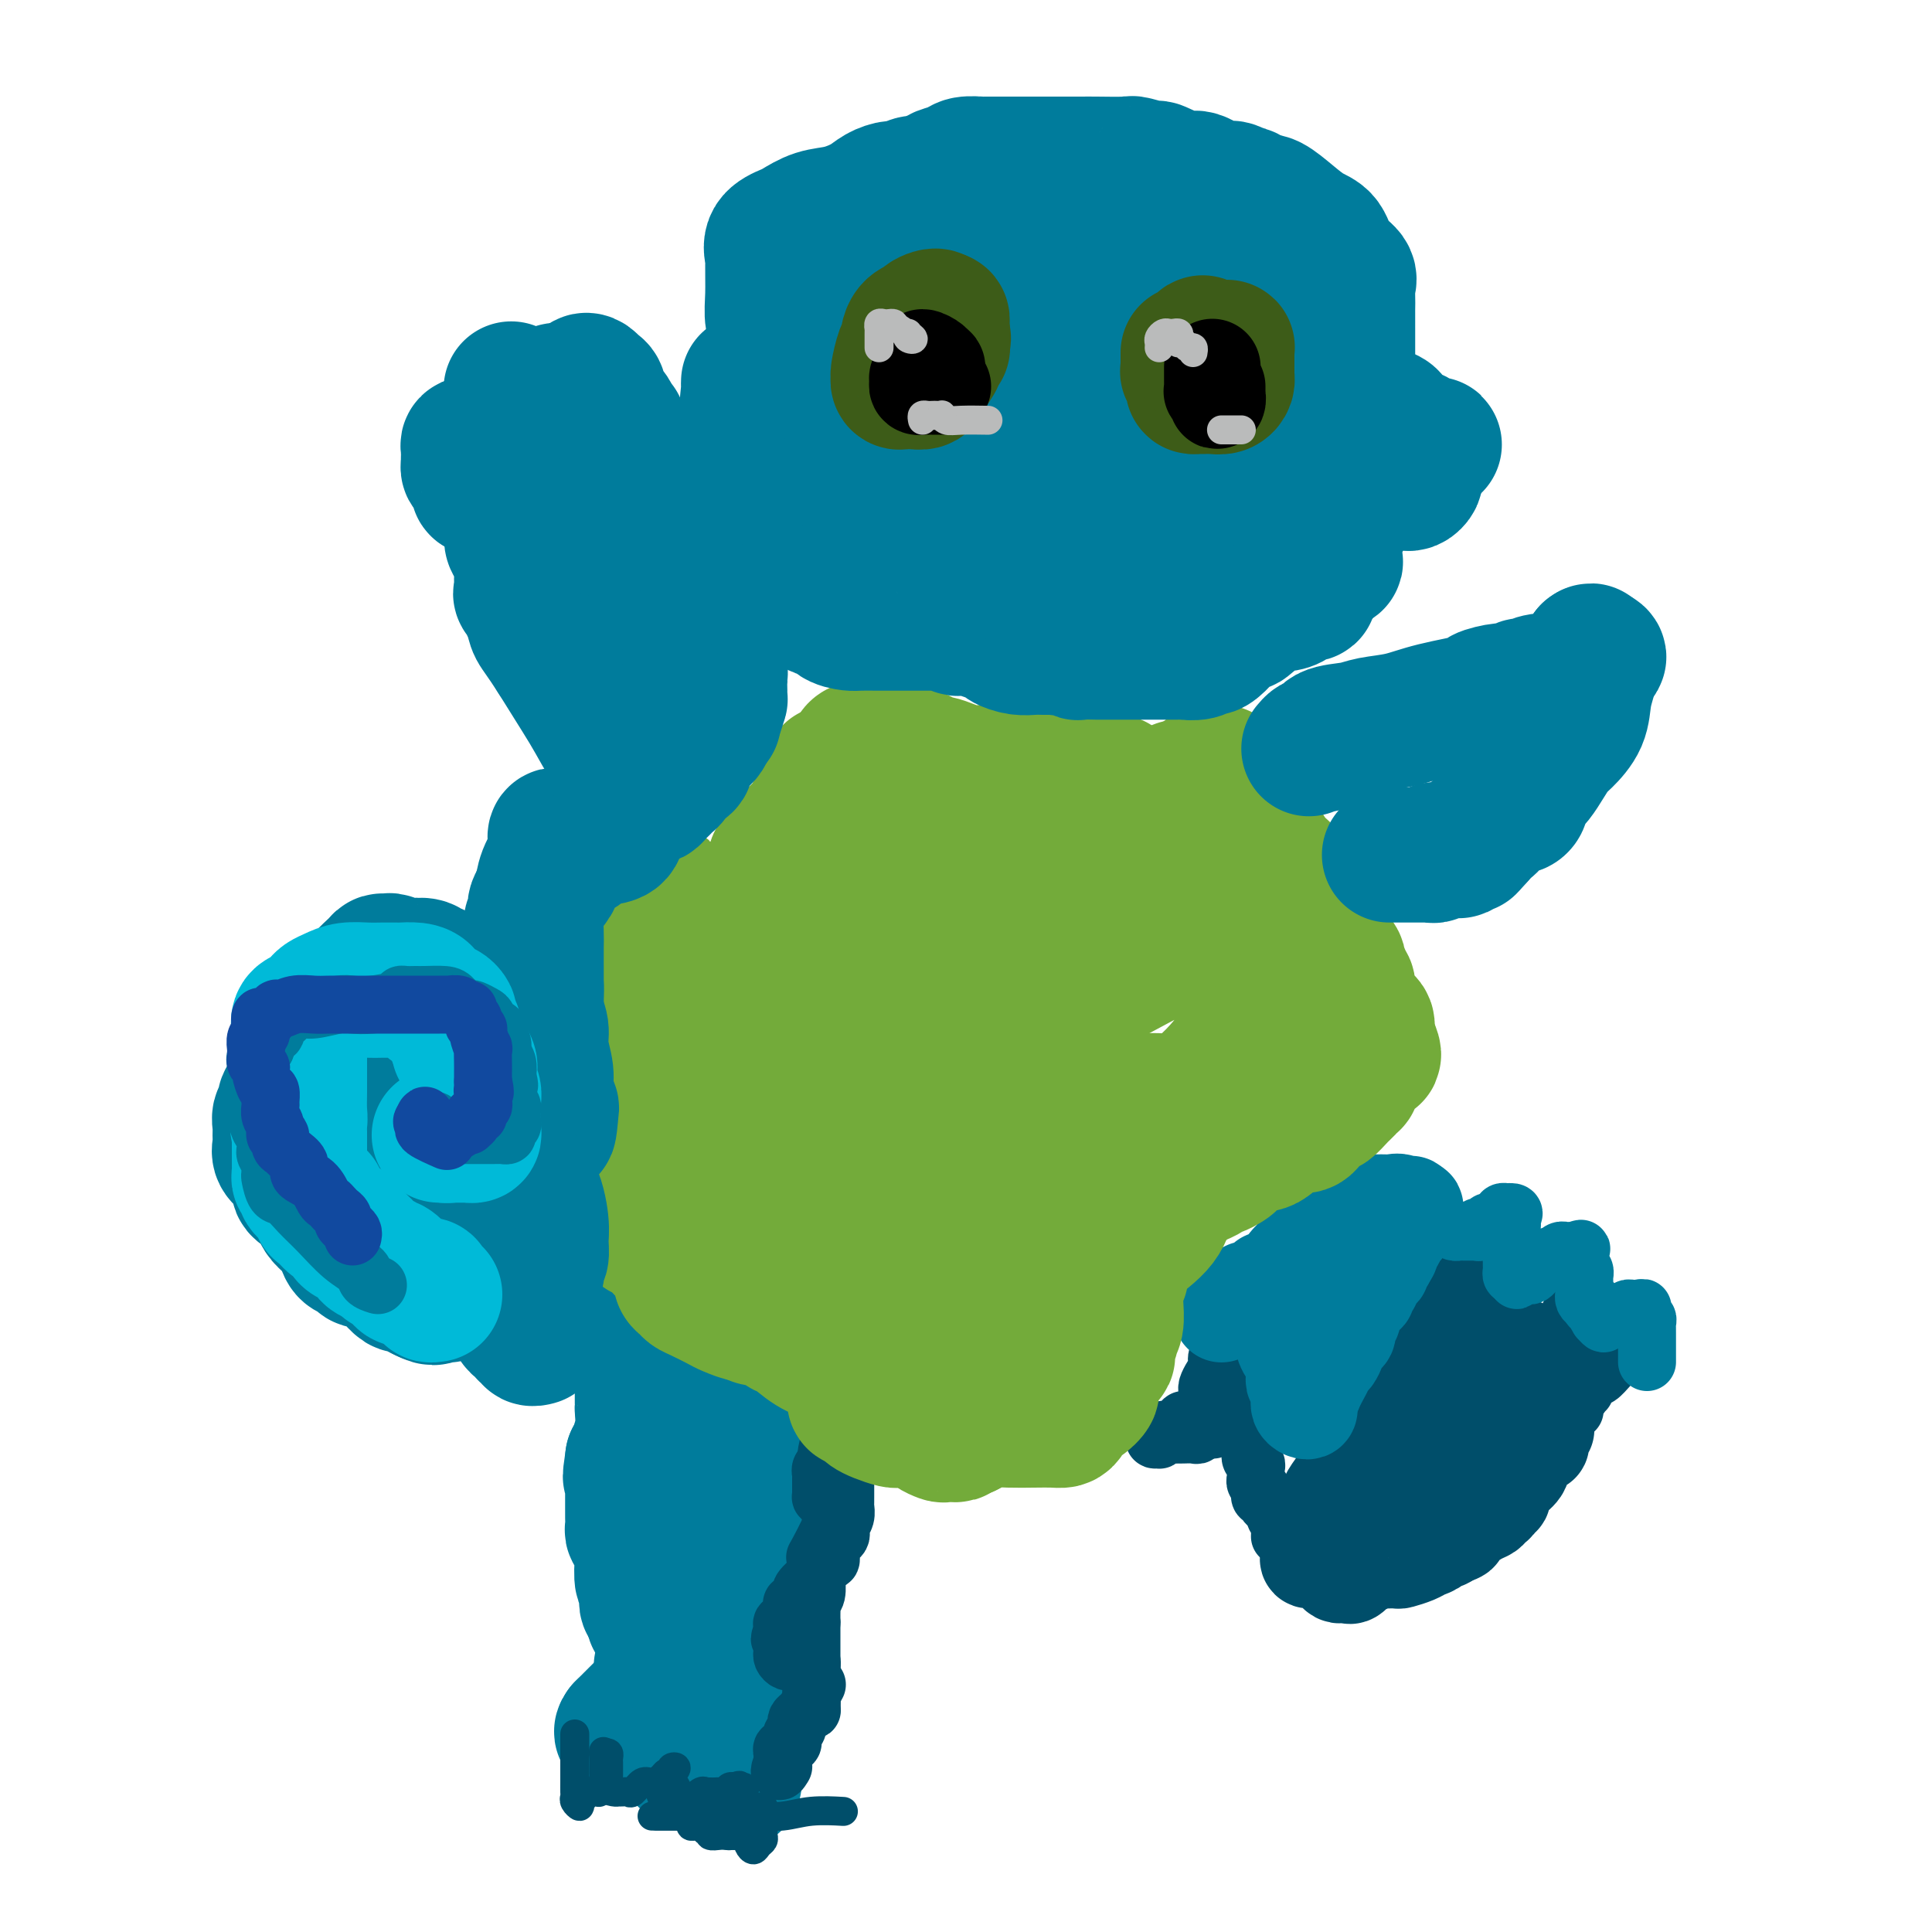 <svg viewBox='0 0 400 400' version='1.1' xmlns='http://www.w3.org/2000/svg' xmlns:xlink='http://www.w3.org/1999/xlink'><g fill='none' stroke='#007C9C' stroke-width='28' stroke-linecap='round' stroke-linejoin='round'><path d='M137,264c0.431,-0.108 0.862,-0.215 1,0c0.138,0.215 -0.015,0.754 0,1c0.015,0.246 0.200,0.199 0,1c-0.200,0.801 -0.785,2.450 -1,3c-0.215,0.550 -0.062,0.001 0,0c0.062,-0.001 0.032,0.547 0,1c-0.032,0.453 -0.065,0.812 0,1c0.065,0.188 0.228,0.206 0,1c-0.228,0.794 -0.849,2.365 -1,3c-0.151,0.635 0.166,0.334 0,1c-0.166,0.666 -0.815,2.297 -1,3c-0.185,0.703 0.094,0.476 0,1c-0.094,0.524 -0.561,1.798 -1,3c-0.439,1.202 -0.850,2.333 -1,3c-0.150,0.667 -0.039,0.869 0,1c0.039,0.131 0.007,0.189 0,1c-0.007,0.811 0.013,2.374 0,3c-0.013,0.626 -0.059,0.314 0,1c0.059,0.686 0.222,2.369 0,4c-0.222,1.631 -0.829,3.208 -1,4c-0.171,0.792 0.094,0.798 0,1c-0.094,0.202 -0.547,0.601 -1,1'/><path d='M131,302c-0.928,6.268 -0.249,2.936 0,2c0.249,-0.936 0.067,0.522 0,1c-0.067,0.478 -0.018,-0.024 0,0c0.018,0.024 0.005,0.573 0,1c-0.005,0.427 -0.001,0.730 0,1c0.001,0.270 0.000,0.505 0,1c-0.000,0.495 0.000,1.250 0,2c-0.000,0.750 -0.001,1.497 0,2c0.001,0.503 0.003,0.763 0,1c-0.003,0.237 -0.011,0.452 0,1c0.011,0.548 0.042,1.428 0,2c-0.042,0.572 -0.156,0.834 0,1c0.156,0.166 0.581,0.234 1,1c0.419,0.766 0.830,2.229 1,3c0.170,0.771 0.097,0.851 0,2c-0.097,1.149 -0.218,3.368 0,4c0.218,0.632 0.776,-0.324 1,0c0.224,0.324 0.112,1.927 0,3c-0.112,1.073 -0.226,1.618 0,2c0.226,0.382 0.792,0.603 1,1c0.208,0.397 0.060,0.971 0,1c-0.060,0.029 -0.030,-0.485 0,-1'/><path d='M135,333c0.619,4.556 0.166,0.447 0,-1c-0.166,-1.447 -0.044,-0.233 0,0c0.044,0.233 0.012,-0.516 0,-1c-0.012,-0.484 -0.003,-0.704 0,-1c0.003,-0.296 -0.001,-0.669 0,-1c0.001,-0.331 0.008,-0.621 0,-1c-0.008,-0.379 -0.031,-0.849 0,-1c0.031,-0.151 0.118,0.016 0,0c-0.118,-0.016 -0.439,-0.216 0,-1c0.439,-0.784 1.637,-2.151 2,-3c0.363,-0.849 -0.110,-1.179 0,-2c0.110,-0.821 0.804,-2.132 1,-3c0.196,-0.868 -0.105,-1.294 0,-2c0.105,-0.706 0.616,-1.694 1,-2c0.384,-0.306 0.643,0.068 1,0c0.357,-0.068 0.814,-0.579 1,-1c0.186,-0.421 0.102,-0.750 0,-1c-0.102,-0.250 -0.221,-0.419 0,-1c0.221,-0.581 0.784,-1.574 1,-2c0.216,-0.426 0.086,-0.286 0,-1c-0.086,-0.714 -0.128,-2.282 0,-3c0.128,-0.718 0.427,-0.587 1,-1c0.573,-0.413 1.421,-1.371 2,-2c0.579,-0.629 0.890,-0.928 1,-1c0.110,-0.072 0.019,0.082 0,0c-0.019,-0.082 0.034,-0.400 0,-1c-0.034,-0.600 -0.153,-1.480 0,-2c0.153,-0.520 0.580,-0.678 1,-1c0.420,-0.322 0.834,-0.806 1,-1c0.166,-0.194 0.083,-0.097 0,0'/><path d='M148,296c1.394,-1.489 1.881,-0.712 2,-1c0.119,-0.288 -0.128,-1.640 0,-2c0.128,-0.360 0.630,0.272 1,0c0.370,-0.272 0.607,-1.449 1,-2c0.393,-0.551 0.943,-0.476 1,-1c0.057,-0.524 -0.377,-1.646 0,-2c0.377,-0.354 1.565,0.060 2,0c0.435,-0.060 0.117,-0.594 0,-1c-0.117,-0.406 -0.032,-0.683 0,-1c0.032,-0.317 0.011,-0.675 0,-1c-0.011,-0.325 -0.014,-0.615 0,-1c0.014,-0.385 0.043,-0.863 0,-1c-0.043,-0.137 -0.159,0.066 0,0c0.159,-0.066 0.593,-0.400 0,-1c-0.593,-0.600 -2.211,-1.465 -3,-2c-0.789,-0.535 -0.747,-0.741 -1,-1c-0.253,-0.259 -0.799,-0.570 -1,-1c-0.201,-0.430 -0.057,-0.980 0,-1c0.057,-0.020 0.029,0.490 0,1'/><path d='M150,278c-0.778,-0.998 -0.223,0.506 0,1c0.223,0.494 0.115,-0.022 0,0c-0.115,0.022 -0.238,0.580 0,1c0.238,0.420 0.837,0.700 1,1c0.163,0.300 -0.110,0.619 0,1c0.110,0.381 0.604,0.823 1,1c0.396,0.177 0.695,0.090 1,0c0.305,-0.090 0.618,-0.183 1,0c0.382,0.183 0.833,0.640 1,1c0.167,0.360 0.048,0.621 0,1c-0.048,0.379 -0.027,0.875 0,1c0.027,0.125 0.060,-0.121 0,0c-0.060,0.121 -0.212,0.610 0,1c0.212,0.390 0.789,0.681 1,1c0.211,0.319 0.057,0.665 0,1c-0.057,0.335 -0.015,0.657 0,1c0.015,0.343 0.004,0.706 0,1c-0.004,0.294 -0.001,0.519 0,1c0.001,0.481 0.000,1.218 0,2c-0.000,0.782 -0.000,1.610 0,2c0.000,0.390 0.000,0.342 0,1c-0.000,0.658 -0.000,2.022 0,3c0.000,0.978 0.000,1.572 0,2c-0.000,0.428 -0.000,0.692 0,1c0.000,0.308 0.000,0.660 0,1c-0.000,0.340 -0.000,0.669 0,1c0.000,0.331 0.000,0.666 0,1'/><path d='M156,306c0.065,2.984 0.228,1.443 0,1c-0.228,-0.443 -0.846,0.210 -1,1c-0.154,0.790 0.154,1.717 0,2c-0.154,0.283 -0.772,-0.078 -1,0c-0.228,0.078 -0.065,0.594 0,1c0.065,0.406 0.033,0.700 0,1c-0.033,0.300 -0.065,0.605 0,1c0.065,0.395 0.229,0.879 0,1c-0.229,0.121 -0.850,-0.122 -1,0c-0.150,0.122 0.171,0.610 0,1c-0.171,0.390 -0.835,0.681 -1,1c-0.165,0.319 0.168,0.667 0,1c-0.168,0.333 -0.836,0.652 -1,1c-0.164,0.348 0.176,0.726 0,1c-0.176,0.274 -0.869,0.444 -1,1c-0.131,0.556 0.301,1.497 0,2c-0.301,0.503 -1.333,0.569 -2,1c-0.667,0.431 -0.967,1.229 -1,2c-0.033,0.771 0.203,1.516 0,2c-0.203,0.484 -0.843,0.708 -1,1c-0.157,0.292 0.170,0.651 0,1c-0.170,0.349 -0.838,0.689 -1,1c-0.162,0.311 0.181,0.593 0,1c-0.181,0.407 -0.885,0.938 -1,1c-0.115,0.062 0.359,-0.345 0,0c-0.359,0.345 -1.550,1.443 -2,2c-0.450,0.557 -0.160,0.573 0,1c0.160,0.427 0.188,1.265 0,2c-0.188,0.735 -0.594,1.368 -1,2'/><path d='M141,339c-2.487,5.284 -1.205,1.993 -1,1c0.205,-0.993 -0.667,0.312 -1,1c-0.333,0.688 -0.128,0.758 0,1c0.128,0.242 0.178,0.656 0,1c-0.178,0.344 -0.584,0.617 -1,1c-0.416,0.383 -0.844,0.876 -1,1c-0.156,0.124 -0.042,-0.121 0,0c0.042,0.121 0.011,0.607 0,1c-0.011,0.393 -0.002,0.693 0,1c0.002,0.307 -0.003,0.621 0,1c0.003,0.379 0.015,0.823 0,1c-0.015,0.177 -0.055,0.089 0,0c0.055,-0.089 0.207,-0.178 0,0c-0.207,0.178 -0.773,0.622 -1,1c-0.227,0.378 -0.113,0.689 0,1'/><path d='M136,351c-0.956,2.039 -0.848,1.138 -1,1c-0.152,-0.138 -0.566,0.488 -1,1c-0.434,0.512 -0.890,0.911 -1,1c-0.110,0.089 0.125,-0.131 0,0c-0.125,0.131 -0.611,0.612 -1,1c-0.389,0.388 -0.682,0.681 -1,1c-0.318,0.319 -0.662,0.662 -1,1c-0.338,0.338 -0.669,0.669 -1,1'/><path d='M129,358c-0.872,1.115 0.449,0.404 1,0c0.551,-0.404 0.333,-0.500 1,-1c0.667,-0.500 2.218,-1.404 3,-2c0.782,-0.596 0.795,-0.885 1,-1c0.205,-0.115 0.603,-0.058 1,0'/><path d='M136,354c1.246,-0.863 0.859,-1.019 1,-1c0.141,0.019 0.808,0.213 1,0c0.192,-0.213 -0.093,-0.831 0,-1c0.093,-0.169 0.564,0.113 1,0c0.436,-0.113 0.839,-0.621 1,-1c0.161,-0.379 0.082,-0.627 0,-1c-0.082,-0.373 -0.167,-0.869 0,-1c0.167,-0.131 0.584,0.104 1,0c0.416,-0.104 0.829,-0.548 1,-1c0.171,-0.452 0.098,-0.914 0,-1c-0.098,-0.086 -0.221,0.202 0,0c0.221,-0.202 0.788,-0.894 1,-1c0.212,-0.106 0.071,0.372 0,1c-0.071,0.628 -0.072,1.404 0,2c0.072,0.596 0.215,1.010 0,2c-0.215,0.990 -0.790,2.555 -1,3c-0.210,0.445 -0.056,-0.231 0,0c0.056,0.231 0.015,1.370 0,2c-0.015,0.630 -0.004,0.751 0,1c0.004,0.249 0.002,0.624 0,1'/><path d='M142,358c0.000,1.499 0.000,0.248 0,0c0.000,-0.248 0.000,0.507 0,1c-0.000,0.493 0.000,0.723 0,1c0.000,0.277 0.000,0.601 0,1c0.000,0.399 0.000,0.873 0,1c0.000,0.127 0.000,-0.093 0,0c0.000,0.093 0.000,0.499 0,1c0.000,0.501 0.000,1.096 0,1c0.000,-0.096 0.000,-0.885 0,-1c0.000,-0.115 0.000,0.442 0,1'/><path d='M142,364c0.024,0.643 0.086,-0.751 0,-1c-0.086,-0.249 -0.318,0.645 0,0c0.318,-0.645 1.185,-2.829 2,-4c0.815,-1.171 1.577,-1.330 2,-2c0.423,-0.670 0.506,-1.851 1,-3c0.494,-1.149 1.400,-2.267 2,-3c0.600,-0.733 0.893,-1.082 1,-1c0.107,0.082 0.029,0.594 0,1c-0.029,0.406 -0.008,0.704 0,1c0.008,0.296 0.002,0.590 0,1c-0.002,0.410 -0.002,0.937 0,1c0.002,0.063 0.004,-0.338 0,0c-0.004,0.338 -0.015,1.414 0,2c0.015,0.586 0.057,0.682 0,1c-0.057,0.318 -0.212,0.858 0,1c0.212,0.142 0.793,-0.116 1,0c0.207,0.116 0.041,0.605 0,1c-0.041,0.395 0.041,0.697 0,1c-0.041,0.303 -0.207,0.606 0,1c0.207,0.394 0.788,0.879 1,1c0.212,0.121 0.057,-0.122 0,0c-0.057,0.122 -0.015,0.610 0,1c0.015,0.390 0.004,0.682 0,1c-0.004,0.318 -0.001,0.662 0,1c0.001,0.338 0.001,0.669 0,1'/><path d='M152,366c0.464,2.558 0.124,1.453 0,1c-0.124,-0.453 -0.033,-0.255 0,0c0.033,0.255 0.009,0.566 0,1c-0.009,0.434 -0.002,0.992 0,1c0.002,0.008 0.001,-0.534 0,-1c-0.001,-0.466 -0.000,-0.856 0,-1c0.000,-0.144 0.000,-0.041 0,0c-0.000,0.041 -0.000,0.021 0,0'/></g>
<g fill='none' stroke='#004E6A' stroke-width='12' stroke-linecap='round' stroke-linejoin='round'><path d='M168,285c0.408,-0.220 0.816,-0.440 1,0c0.184,0.440 0.144,1.541 0,2c-0.144,0.459 -0.392,0.278 0,1c0.392,0.722 1.425,2.347 2,3c0.575,0.653 0.693,0.334 1,1c0.307,0.666 0.804,2.318 1,3c0.196,0.682 0.091,0.393 0,1c-0.091,0.607 -0.168,2.109 0,3c0.168,0.891 0.581,1.170 1,2c0.419,0.830 0.844,2.210 1,3c0.156,0.790 0.042,0.989 0,1c-0.042,0.011 -0.011,-0.165 0,0c0.011,0.165 0.003,0.670 0,1c-0.003,0.330 -0.001,0.484 0,1c0.001,0.516 -0.000,1.394 0,2c0.000,0.606 0.001,0.939 0,1c-0.001,0.061 -0.004,-0.149 0,0c0.004,0.149 0.015,0.656 0,1c-0.015,0.344 -0.056,0.526 0,1c0.056,0.474 0.208,1.240 0,2c-0.208,0.760 -0.778,1.516 -1,2c-0.222,0.484 -0.097,0.698 0,1c0.097,0.302 0.167,0.693 0,1c-0.167,0.307 -0.569,0.530 -1,1c-0.431,0.470 -0.889,1.187 -1,2c-0.111,0.813 0.125,1.723 0,2c-0.125,0.277 -0.611,-0.079 -1,0c-0.389,0.079 -0.683,0.594 -1,1c-0.317,0.406 -0.659,0.703 -1,1'/><path d='M169,325c-0.859,1.860 -0.005,1.009 0,1c0.005,-0.009 -0.839,0.823 -1,1c-0.161,0.177 0.359,-0.303 0,0c-0.359,0.303 -1.599,1.387 -2,2c-0.401,0.613 0.036,0.756 0,1c-0.036,0.244 -0.544,0.590 -1,1c-0.456,0.410 -0.858,0.883 -1,1c-0.142,0.117 -0.023,-0.122 0,0c0.023,0.122 -0.050,0.606 0,1c0.050,0.394 0.224,0.697 0,1c-0.224,0.303 -0.844,0.606 -1,1c-0.156,0.394 0.154,0.879 0,1c-0.154,0.121 -0.772,-0.121 -1,0c-0.228,0.121 -0.065,0.606 0,1c0.065,0.394 0.033,0.697 0,1'/><path d='M162,338c-1.083,2.173 -0.290,1.107 0,1c0.290,-0.107 0.077,0.745 0,1c-0.077,0.255 -0.018,-0.085 0,0c0.018,0.085 -0.005,0.597 0,1c0.005,0.403 0.039,0.696 0,1c-0.039,0.304 -0.151,0.617 0,1c0.151,0.383 0.565,0.835 1,1c0.435,0.165 0.890,0.045 1,0c0.110,-0.045 -0.124,-0.013 0,0c0.124,0.013 0.608,0.007 1,0c0.392,-0.007 0.694,-0.017 1,0c0.306,0.017 0.618,0.060 1,0c0.382,-0.060 0.834,-0.224 1,0c0.166,0.224 0.044,0.834 0,1c-0.044,0.166 -0.012,-0.112 0,0c0.012,0.112 0.003,0.615 0,1c-0.003,0.385 -0.001,0.652 0,1c0.001,0.348 0.000,0.777 0,1c-0.000,0.223 -0.000,0.239 0,1c0.000,0.761 0.000,2.266 0,3c-0.000,0.734 -0.000,0.698 0,1c0.000,0.302 0.000,0.944 0,1c-0.000,0.056 -0.000,-0.472 0,-1'/><path d='M168,353c-0.000,0.686 -0.000,-1.099 0,-2c0.000,-0.901 0.000,-0.917 0,-1c-0.000,-0.083 -0.000,-0.234 0,-1c0.000,-0.766 0.000,-2.148 0,-3c-0.000,-0.852 -0.000,-1.173 0,-2c0.000,-0.827 0.000,-2.161 0,-3c-0.000,-0.839 -0.001,-1.183 0,-2c0.001,-0.817 0.004,-2.106 0,-3c-0.004,-0.894 -0.015,-1.393 0,-2c0.015,-0.607 0.057,-1.323 0,-2c-0.057,-0.677 -0.211,-1.314 0,-2c0.211,-0.686 0.789,-1.421 1,-2c0.211,-0.579 0.057,-1.002 0,-1c-0.057,0.002 -0.015,0.429 0,0c0.015,-0.429 0.005,-1.712 0,-2c-0.005,-0.288 -0.005,0.421 0,1c0.005,0.579 0.015,1.027 0,1c-0.015,-0.027 -0.057,-0.529 0,0c0.057,0.529 0.211,2.090 0,3c-0.211,0.910 -0.788,1.168 -1,2c-0.212,0.832 -0.061,2.238 0,3c0.061,0.762 0.030,0.881 0,1'/><path d='M168,336c-0.364,1.714 -0.772,0.499 -1,0c-0.228,-0.499 -0.274,-0.282 0,-1c0.274,-0.718 0.869,-2.371 1,-3c0.131,-0.629 -0.203,-0.233 0,-2c0.203,-1.767 0.944,-5.695 1,-7c0.056,-1.305 -0.573,0.014 0,-1c0.573,-1.014 2.347,-4.362 3,-6c0.653,-1.638 0.185,-1.567 0,-2c-0.185,-0.433 -0.088,-1.369 0,-2c0.088,-0.631 0.167,-0.957 0,-1c-0.167,-0.043 -0.581,0.196 -1,0c-0.419,-0.196 -0.844,-0.826 -1,-1c-0.156,-0.174 -0.042,0.108 0,0c0.042,-0.108 0.011,-0.607 0,-1c-0.011,-0.393 -0.003,-0.679 0,-1c0.003,-0.321 -0.000,-0.678 0,-1c0.000,-0.322 0.004,-0.611 0,-1c-0.004,-0.389 -0.015,-0.878 0,-1c0.015,-0.122 0.056,0.122 0,0c-0.056,-0.122 -0.207,-0.610 0,-1c0.207,-0.390 0.774,-0.683 1,-1c0.226,-0.317 0.113,-0.659 0,-1'/><path d='M171,302c0.630,-5.196 0.704,-1.186 1,0c0.296,1.186 0.815,-0.452 1,-1c0.185,-0.548 0.035,-0.006 0,0c-0.035,0.006 0.046,-0.524 0,-1c-0.046,-0.476 -0.220,-0.898 0,-1c0.220,-0.102 0.833,0.116 1,0c0.167,-0.116 -0.113,-0.566 0,-1c0.113,-0.434 0.619,-0.851 1,-1c0.381,-0.149 0.638,-0.030 1,0c0.362,0.030 0.829,-0.031 1,0c0.171,0.031 0.046,0.153 0,1c-0.046,0.847 -0.012,2.420 0,3c0.012,0.580 0.004,0.166 0,0c-0.004,-0.166 -0.002,-0.083 0,0'/><path d='M169,349c0.113,-0.202 0.226,-0.404 0,0c-0.226,0.404 -0.792,1.415 -1,2c-0.208,0.585 -0.059,0.744 0,1c0.059,0.256 0.027,0.607 0,1c-0.027,0.393 -0.049,0.826 0,1c0.049,0.174 0.171,0.088 0,0c-0.171,-0.088 -0.633,-0.178 -1,0c-0.367,0.178 -0.638,0.625 -1,1c-0.362,0.375 -0.815,0.677 -1,1c-0.185,0.323 -0.101,0.665 0,1c0.101,0.335 0.219,0.663 0,1c-0.219,0.337 -0.776,0.683 -1,1c-0.224,0.317 -0.116,0.606 0,1c0.116,0.394 0.241,0.893 0,1c-0.241,0.107 -0.849,-0.179 -1,0c-0.151,0.179 0.156,0.821 0,1c-0.156,0.179 -0.774,-0.107 -1,0c-0.226,0.107 -0.061,0.606 0,1c0.061,0.394 0.017,0.684 0,1c-0.017,0.316 -0.009,0.658 0,1'/><path d='M162,365c-1.089,2.711 -0.311,1.489 0,1c0.311,-0.489 0.156,-0.244 0,0'/></g>
<g fill='none' stroke='#004E6A' stroke-width='6' stroke-linecap='round' stroke-linejoin='round'><path d='M119,359c-0.000,0.189 -0.000,0.378 0,1c0.000,0.622 0.000,1.676 0,2c-0.000,0.324 -0.000,-0.083 0,0c0.000,0.083 0.000,0.655 0,1c-0.000,0.345 -0.000,0.463 0,1c0.000,0.537 0.000,1.492 0,2c-0.000,0.508 -0.001,0.569 0,1c0.001,0.431 0.004,1.230 0,2c-0.004,0.770 -0.016,1.510 0,2c0.016,0.490 0.061,0.731 0,1c-0.061,0.269 -0.228,0.566 0,1c0.228,0.434 0.852,1.006 1,1c0.148,-0.006 -0.181,-0.590 0,-1c0.181,-0.410 0.871,-0.645 1,-1c0.129,-0.355 -0.302,-0.831 0,-1c0.302,-0.169 1.339,-0.030 2,0c0.661,0.030 0.948,-0.047 1,0c0.052,0.047 -0.130,0.220 0,0c0.130,-0.220 0.571,-0.834 1,-1c0.429,-0.166 0.847,0.114 1,0c0.153,-0.114 0.041,-0.622 0,-1c-0.041,-0.378 -0.011,-0.626 0,-1c0.011,-0.374 0.003,-0.873 0,-1c-0.003,-0.127 0.000,0.120 0,0c-0.000,-0.120 -0.003,-0.607 0,-1c0.003,-0.393 0.011,-0.693 0,-1c-0.011,-0.307 -0.041,-0.621 0,-1c0.041,-0.379 0.155,-0.823 0,-1c-0.155,-0.177 -0.577,-0.089 -1,0'/><path d='M125,363c-0.155,-0.961 -0.041,0.137 0,1c0.041,0.863 0.009,1.492 0,2c-0.009,0.508 0.004,0.896 0,1c-0.004,0.104 -0.025,-0.077 0,0c0.025,0.077 0.097,0.413 0,1c-0.097,0.587 -0.363,1.425 0,2c0.363,0.575 1.354,0.885 2,1c0.646,0.115 0.946,0.033 1,0c0.054,-0.033 -0.137,-0.017 0,0c0.137,0.017 0.603,0.033 1,0c0.397,-0.033 0.726,-0.117 1,0c0.274,0.117 0.493,0.434 1,0c0.507,-0.434 1.301,-1.618 2,-2c0.699,-0.382 1.302,0.038 2,0c0.698,-0.038 1.490,-0.533 2,-1c0.510,-0.467 0.739,-0.906 1,-1c0.261,-0.094 0.553,0.156 1,0c0.447,-0.156 1.047,-0.719 1,-1c-0.047,-0.281 -0.742,-0.280 -1,0c-0.258,0.280 -0.080,0.837 0,1c0.080,0.163 0.063,-0.070 0,0c-0.063,0.070 -0.171,0.442 0,1c0.171,0.558 0.620,1.302 1,2c0.380,0.698 0.690,1.349 1,2'/><path d='M141,372c0.094,1.341 -0.171,1.695 0,2c0.171,0.305 0.777,0.562 1,1c0.223,0.438 0.062,1.058 0,1c-0.062,-0.058 -0.024,-0.794 0,-1c0.024,-0.206 0.035,0.116 0,0c-0.035,-0.116 -0.115,-0.672 0,-1c0.115,-0.328 0.426,-0.428 1,-1c0.574,-0.572 1.411,-1.617 2,-2c0.589,-0.383 0.931,-0.103 1,0c0.069,0.103 -0.136,0.029 0,0c0.136,-0.029 0.614,-0.011 1,0c0.386,0.011 0.681,0.017 1,0c0.319,-0.017 0.663,-0.056 1,0c0.337,0.056 0.668,0.207 1,0c0.332,-0.207 0.666,-0.774 1,-1c0.334,-0.226 0.667,-0.113 1,0'/><path d='M152,370c1.714,-0.758 0.999,-0.153 1,0c0.001,0.153 0.718,-0.145 1,0c0.282,0.145 0.128,0.733 0,1c-0.128,0.267 -0.230,0.215 0,1c0.230,0.785 0.793,2.409 1,3c0.207,0.591 0.059,0.149 0,1c-0.059,0.851 -0.027,2.996 0,4c0.027,1.004 0.049,0.869 0,1c-0.049,0.131 -0.171,0.530 0,1c0.171,0.470 0.634,1.013 1,1c0.366,-0.013 0.634,-0.581 1,-1c0.366,-0.419 0.830,-0.690 1,-1c0.170,-0.310 0.046,-0.661 0,-1c-0.046,-0.339 -0.012,-0.668 0,-1c0.012,-0.332 0.003,-0.667 0,-1c-0.003,-0.333 -0.001,-0.664 0,-1c0.001,-0.336 0.000,-0.678 0,-1c-0.000,-0.322 -0.000,-0.625 0,-1c0.000,-0.375 0.000,-0.821 0,-1c-0.000,-0.179 -0.000,-0.089 0,0'/><path d='M136,370c0.408,0.438 0.816,0.877 1,1c0.184,0.123 0.143,-0.068 0,0c-0.143,0.068 -0.388,0.397 0,1c0.388,0.603 1.410,1.482 2,2c0.590,0.518 0.749,0.675 1,1c0.251,0.325 0.594,0.819 1,1c0.406,0.181 0.877,0.048 1,0c0.123,-0.048 -0.100,-0.013 0,0c0.100,0.013 0.524,0.003 1,0c0.476,-0.003 1.004,-0.001 1,0c-0.004,0.001 -0.542,0.000 -1,0c-0.458,-0.000 -0.838,-0.000 -2,0c-1.162,0.000 -3.105,0.000 -4,0c-0.895,-0.000 -0.741,-0.000 -1,0c-0.259,0.000 -0.931,0.000 -1,0c-0.069,-0.000 0.466,-0.000 1,0'/><path d='M136,376c-0.998,-0.000 0.506,-0.000 1,0c0.494,0.000 -0.022,0.000 0,0c0.022,-0.000 0.583,-0.001 1,0c0.417,0.001 0.692,0.003 1,0c0.308,-0.003 0.651,-0.012 1,0c0.349,0.012 0.705,0.046 1,0c0.295,-0.046 0.528,-0.171 1,0c0.472,0.171 1.182,0.638 2,1c0.818,0.362 1.742,0.619 2,1c0.258,0.381 -0.152,0.887 0,1c0.152,0.113 0.865,-0.166 1,0c0.135,0.166 -0.307,0.776 0,1c0.307,0.224 1.365,0.060 2,0c0.635,-0.060 0.849,-0.016 1,0c0.151,0.016 0.240,0.004 1,0c0.760,-0.004 2.190,-0.000 3,0c0.810,0.000 1.002,-0.003 1,0c-0.002,0.003 -0.196,0.011 0,0c0.196,-0.011 0.781,-0.040 1,0c0.219,0.040 0.073,0.150 0,0c-0.073,-0.150 -0.072,-0.561 0,-1c0.072,-0.439 0.216,-0.907 0,-1c-0.216,-0.093 -0.793,0.188 -1,0c-0.207,-0.188 -0.045,-0.844 0,-1c0.045,-0.156 -0.026,0.189 0,0c0.026,-0.189 0.150,-0.911 0,-1c-0.150,-0.089 -0.575,0.456 -1,1'/><path d='M154,377c0.004,-0.282 0.012,0.513 0,1c-0.012,0.487 -0.046,0.666 0,1c0.046,0.334 0.170,0.822 0,1c-0.170,0.178 -0.634,0.045 -1,0c-0.366,-0.045 -0.633,-0.001 -1,0c-0.367,0.001 -0.833,-0.042 -1,0c-0.167,0.042 -0.034,0.169 0,0c0.034,-0.169 -0.032,-0.634 0,-1c0.032,-0.366 0.163,-0.634 0,-1c-0.163,-0.366 -0.620,-0.830 -1,-1c-0.380,-0.170 -0.682,-0.047 -1,0c-0.318,0.047 -0.650,0.016 -1,0c-0.350,-0.016 -0.718,-0.018 -1,0c-0.282,0.018 -0.478,0.056 -1,0c-0.522,-0.056 -1.371,-0.207 -2,0c-0.629,0.207 -1.037,0.774 -1,1c0.037,0.226 0.518,0.113 1,0'/><path d='M144,378c-1.316,-0.475 0.394,-0.662 1,-1c0.606,-0.338 0.109,-0.826 1,-1c0.891,-0.174 3.171,-0.032 5,0c1.829,0.032 3.205,-0.044 5,0c1.795,0.044 4.007,0.208 6,0c1.993,-0.208 3.767,-0.787 6,-1c2.233,-0.213 4.924,-0.061 6,0c1.076,0.061 0.538,0.030 0,0'/></g>
<g fill='none' stroke='#004E6A' stroke-width='20' stroke-linecap='round' stroke-linejoin='round'><path d='M301,269c-0.024,0.438 -0.048,0.876 0,1c0.048,0.124 0.168,-0.065 0,0c-0.168,0.065 -0.622,0.383 -1,1c-0.378,0.617 -0.679,1.531 -1,2c-0.321,0.469 -0.663,0.492 -1,1c-0.337,0.508 -0.668,1.502 -1,2c-0.332,0.498 -0.664,0.500 -1,1c-0.336,0.500 -0.677,1.499 -1,2c-0.323,0.501 -0.628,0.506 -1,1c-0.372,0.494 -0.810,1.478 -1,2c-0.190,0.522 -0.132,0.581 0,1c0.132,0.419 0.339,1.196 0,2c-0.339,0.804 -1.224,1.634 -2,2c-0.776,0.366 -1.443,0.269 -2,2c-0.557,1.731 -1.004,5.289 -2,7c-0.996,1.711 -2.539,1.576 -3,2c-0.461,0.424 0.161,1.409 0,2c-0.161,0.591 -1.106,0.790 -2,1c-0.894,0.210 -1.736,0.431 -2,1c-0.264,0.569 0.049,1.485 0,2c-0.049,0.515 -0.461,0.628 -1,1c-0.539,0.372 -1.206,1.004 -2,2c-0.794,0.996 -1.716,2.358 -2,3c-0.284,0.642 0.068,0.564 0,1c-0.068,0.436 -0.557,1.387 -1,2c-0.443,0.613 -0.841,0.890 -1,1c-0.159,0.110 -0.080,0.055 0,0'/><path d='M273,314c-4.574,7.141 -2.010,2.495 -1,1c1.010,-1.495 0.467,0.163 0,1c-0.467,0.837 -0.857,0.854 -1,1c-0.143,0.146 -0.040,0.421 0,1c0.040,0.579 0.016,1.461 0,2c-0.016,0.539 -0.026,0.736 0,1c0.026,0.264 0.087,0.595 0,1c-0.087,0.405 -0.322,0.883 0,1c0.322,0.117 1.199,-0.126 2,0c0.801,0.126 1.524,0.622 2,1c0.476,0.378 0.704,0.639 1,1c0.296,0.361 0.660,0.821 1,1c0.340,0.179 0.654,0.077 1,0c0.346,-0.077 0.722,-0.130 1,0c0.278,0.130 0.457,0.441 1,0c0.543,-0.441 1.449,-1.635 2,-2c0.551,-0.365 0.748,0.099 1,0c0.252,-0.099 0.561,-0.762 1,-1c0.439,-0.238 1.009,-0.053 2,0c0.991,0.053 2.403,-0.027 3,0c0.597,0.027 0.379,0.161 1,0c0.621,-0.161 2.082,-0.617 3,-1c0.918,-0.383 1.293,-0.694 2,-1c0.707,-0.306 1.746,-0.608 2,-1c0.254,-0.392 -0.278,-0.875 0,-1c0.278,-0.125 1.365,0.107 2,0c0.635,-0.107 0.817,-0.554 1,-1'/><path d='M300,318c3.729,-1.185 1.552,-0.149 1,0c-0.552,0.149 0.520,-0.590 1,-1c0.480,-0.410 0.367,-0.491 1,-1c0.633,-0.509 2.011,-1.447 3,-2c0.989,-0.553 1.590,-0.722 2,-1c0.410,-0.278 0.631,-0.665 1,-1c0.369,-0.335 0.887,-0.619 1,-1c0.113,-0.381 -0.178,-0.861 0,-1c0.178,-0.139 0.826,0.062 1,0c0.174,-0.062 -0.126,-0.388 0,-1c0.126,-0.612 0.677,-1.511 1,-2c0.323,-0.489 0.419,-0.570 1,-1c0.581,-0.430 1.648,-1.211 2,-2c0.352,-0.789 -0.011,-1.588 0,-2c0.011,-0.412 0.394,-0.439 1,-1c0.606,-0.561 1.434,-1.657 2,-2c0.566,-0.343 0.870,0.066 1,0c0.130,-0.066 0.087,-0.609 0,-1c-0.087,-0.391 -0.220,-0.630 0,-1c0.220,-0.370 0.791,-0.870 1,-1c0.209,-0.130 0.056,0.109 0,0c-0.056,-0.109 -0.015,-0.568 0,-1c0.015,-0.432 0.004,-0.838 0,-1c-0.004,-0.162 -0.002,-0.081 0,0'/><path d='M320,294c1.215,-2.432 -0.249,-0.511 -1,0c-0.751,0.511 -0.789,-0.386 -1,-1c-0.211,-0.614 -0.597,-0.943 -1,-1c-0.403,-0.057 -0.825,0.158 -1,0c-0.175,-0.158 -0.103,-0.690 0,-1c0.103,-0.310 0.238,-0.398 0,-1c-0.238,-0.602 -0.848,-1.719 -1,-2c-0.152,-0.281 0.155,0.275 0,0c-0.155,-0.275 -0.773,-1.379 -1,-2c-0.227,-0.621 -0.062,-0.758 0,-1c0.062,-0.242 0.020,-0.588 0,-1c-0.020,-0.412 -0.020,-0.888 0,-1c0.020,-0.112 0.059,0.142 0,0c-0.059,-0.142 -0.215,-0.679 0,-1c0.215,-0.321 0.801,-0.426 1,-1c0.199,-0.574 0.012,-1.618 0,-2c-0.012,-0.382 0.151,-0.103 0,0c-0.151,0.103 -0.614,0.029 -1,0c-0.386,-0.029 -0.693,-0.015 -1,0'/><path d='M313,279c-1.549,-2.320 -1.921,-0.618 -2,0c-0.079,0.618 0.134,0.154 0,0c-0.134,-0.154 -0.614,0.003 -1,0c-0.386,-0.003 -0.677,-0.164 -1,0c-0.323,0.164 -0.678,0.655 -1,1c-0.322,0.345 -0.611,0.545 -1,1c-0.389,0.455 -0.878,1.166 -1,2c-0.122,0.834 0.122,1.793 0,3c-0.122,1.207 -0.611,2.662 -1,4c-0.389,1.338 -0.678,2.558 -1,4c-0.322,1.442 -0.679,3.105 -1,5c-0.321,1.895 -0.608,4.021 -1,6c-0.392,1.979 -0.889,3.810 -1,5c-0.111,1.190 0.164,1.739 0,2c-0.164,0.261 -0.766,0.235 -1,0c-0.234,-0.235 -0.100,-0.679 0,-1c0.100,-0.321 0.167,-0.519 0,-1c-0.167,-0.481 -0.566,-1.246 -1,-2c-0.434,-0.754 -0.901,-1.495 -1,-2c-0.099,-0.505 0.170,-0.772 0,-1c-0.170,-0.228 -0.778,-0.418 -1,-1c-0.222,-0.582 -0.056,-1.556 0,-3c0.056,-1.444 0.004,-3.356 0,-4c-0.004,-0.644 0.040,-0.018 0,0c-0.040,0.018 -0.165,-0.572 -1,0c-0.835,0.572 -2.382,2.306 -3,3c-0.618,0.694 -0.309,0.347 0,0'/><path d='M293,300c-0.951,0.525 -1.327,0.337 -2,1c-0.673,0.663 -1.643,2.179 -2,3c-0.357,0.821 -0.102,0.949 0,1c0.102,0.051 0.051,0.026 0,0'/></g>
<g fill='none' stroke='#004E6A' stroke-width='12' stroke-linecap='round' stroke-linejoin='round'><path d='M265,318c-0.003,0.089 -0.005,0.178 0,0c0.005,-0.178 0.018,-0.624 0,-1c-0.018,-0.376 -0.065,-0.682 0,-1c0.065,-0.318 0.243,-0.650 0,-1c-0.243,-0.350 -0.906,-0.720 -1,-1c-0.094,-0.280 0.381,-0.470 0,-1c-0.381,-0.530 -1.618,-1.399 -2,-2c-0.382,-0.601 0.090,-0.935 0,-1c-0.090,-0.065 -0.742,0.137 -1,0c-0.258,-0.137 -0.122,-0.615 0,-1c0.122,-0.385 0.229,-0.677 0,-1c-0.229,-0.323 -0.794,-0.678 -1,-1c-0.206,-0.322 -0.054,-0.611 0,-1c0.054,-0.389 0.011,-0.877 0,-1c-0.011,-0.123 0.011,0.121 0,0c-0.011,-0.121 -0.056,-0.605 0,-1c0.056,-0.395 0.211,-0.700 0,-1c-0.211,-0.300 -0.789,-0.595 -1,-1c-0.211,-0.405 -0.057,-0.919 0,-1c0.057,-0.081 0.015,0.271 0,0c-0.015,-0.271 -0.004,-1.165 0,-2c0.004,-0.835 0.001,-1.609 0,-2c-0.001,-0.391 -0.000,-0.397 0,-1c0.000,-0.603 0.000,-1.801 0,-3'/><path d='M259,293c-0.929,-4.046 -0.253,-1.662 0,-1c0.253,0.662 0.082,-0.400 0,-1c-0.082,-0.600 -0.073,-0.738 0,-1c0.073,-0.262 0.212,-0.646 0,-1c-0.212,-0.354 -0.775,-0.677 -1,-1c-0.225,-0.323 -0.113,-0.646 0,-1c0.113,-0.354 0.226,-0.739 0,-1c-0.226,-0.261 -0.793,-0.399 -1,-1c-0.207,-0.601 -0.056,-1.666 0,-2c0.056,-0.334 0.017,0.064 0,0c-0.017,-0.064 -0.011,-0.591 0,-1c0.011,-0.409 0.027,-0.701 0,-1c-0.027,-0.299 -0.099,-0.607 0,-1c0.099,-0.393 0.367,-0.872 0,-1c-0.367,-0.128 -1.370,0.093 -2,0c-0.630,-0.093 -0.886,-0.501 -1,-1c-0.114,-0.499 -0.087,-1.088 0,-1c0.087,0.088 0.234,0.853 0,1c-0.234,0.147 -0.850,-0.323 -1,0c-0.150,0.323 0.166,1.438 0,2c-0.166,0.562 -0.815,0.570 -1,1c-0.185,0.430 0.094,1.281 0,2c-0.094,0.719 -0.561,1.306 -1,2c-0.439,0.694 -0.850,1.495 -1,2c-0.150,0.505 -0.040,0.713 0,1c0.040,0.287 0.011,0.654 0,1c-0.011,0.346 -0.003,0.670 0,1c0.003,0.330 0.002,0.665 0,1'/><path d='M250,291c-0.777,2.172 -0.720,1.103 -1,1c-0.280,-0.103 -0.899,0.760 -1,1c-0.101,0.240 0.314,-0.142 0,0c-0.314,0.142 -1.357,0.809 -2,1c-0.643,0.191 -0.888,-0.092 -1,0c-0.112,0.092 -0.093,0.560 0,1c0.093,0.440 0.261,0.853 0,1c-0.261,0.147 -0.950,0.029 -1,0c-0.050,-0.029 0.541,0.030 0,0c-0.541,-0.030 -2.212,-0.151 -3,0c-0.788,0.151 -0.691,0.573 -1,1c-0.309,0.427 -1.023,0.861 -1,1c0.023,0.139 0.784,-0.015 1,0c0.216,0.015 -0.115,0.200 0,0c0.115,-0.200 0.674,-0.786 1,-1c0.326,-0.214 0.420,-0.058 1,0c0.580,0.058 1.648,0.016 2,0c0.352,-0.016 -0.011,-0.008 0,0c0.011,0.008 0.394,0.016 1,0c0.606,-0.016 1.433,-0.057 2,0c0.567,0.057 0.874,0.211 1,0c0.126,-0.211 0.072,-0.788 0,-1c-0.072,-0.212 -0.164,-0.061 0,0c0.164,0.061 0.582,0.030 1,0'/><path d='M249,296c1.714,-0.310 1.000,-0.083 1,0c0.000,0.083 0.714,0.024 1,0c0.286,-0.024 0.143,-0.012 0,0'/><path d='M306,263c0.444,-0.311 0.889,-0.622 1,-1c0.111,-0.378 -0.111,-0.822 0,-1c0.111,-0.178 0.556,-0.089 1,0'/><path d='M308,261c0.333,-0.333 0.167,-0.167 0,0'/><path d='M326,272c-0.453,-0.092 -0.907,-0.183 -1,0c-0.093,0.183 0.173,0.642 0,1c-0.173,0.358 -0.786,0.616 -1,1c-0.214,0.384 -0.028,0.894 0,1c0.028,0.106 -0.101,-0.192 0,0c0.101,0.192 0.434,0.874 0,1c-0.434,0.126 -1.633,-0.303 -2,0c-0.367,0.303 0.098,1.339 0,2c-0.098,0.661 -0.761,0.946 -1,1c-0.239,0.054 -0.055,-0.125 0,0c0.055,0.125 -0.019,0.552 0,1c0.019,0.448 0.132,0.915 0,1c-0.132,0.085 -0.508,-0.212 -1,0c-0.492,0.212 -1.101,0.933 -2,1c-0.899,0.067 -2.088,-0.520 -2,-1c0.088,-0.480 1.454,-0.851 2,-1c0.546,-0.149 0.273,-0.074 0,0'/><path d='M333,283c0.212,-0.240 0.424,-0.480 0,0c-0.424,0.480 -1.485,1.681 -2,2c-0.515,0.319 -0.486,-0.244 -1,0c-0.514,0.244 -1.573,1.295 -2,2c-0.427,0.705 -0.223,1.065 0,1c0.223,-0.065 0.466,-0.553 0,0c-0.466,0.553 -1.642,2.148 -2,3c-0.358,0.852 0.100,0.960 0,1c-0.100,0.040 -0.758,0.011 -1,0c-0.242,-0.011 -0.069,-0.003 0,0c0.069,0.003 0.035,0.002 0,0'/></g>
<g fill='none' stroke='#007C9C' stroke-width='20' stroke-linecap='round' stroke-linejoin='round'><path d='M264,270c0.033,0.300 0.065,0.601 0,1c-0.065,0.399 -0.228,0.897 0,1c0.228,0.103 0.846,-0.191 1,0c0.154,0.191 -0.157,0.865 0,1c0.157,0.135 0.782,-0.269 1,0c0.218,0.269 0.030,1.210 0,2c-0.030,0.790 0.097,1.430 0,2c-0.097,0.570 -0.418,1.070 0,2c0.418,0.930 1.575,2.292 2,3c0.425,0.708 0.118,0.764 0,1c-0.118,0.236 -0.046,0.652 0,1c0.046,0.348 0.065,0.626 0,1c-0.065,0.374 -0.213,0.842 0,1c0.213,0.158 0.788,0.007 1,0c0.212,-0.007 0.059,0.131 0,1c-0.059,0.869 -0.026,2.468 0,3c0.026,0.532 0.046,-0.004 0,0c-0.046,0.004 -0.157,0.549 0,1c0.157,0.451 0.581,0.809 1,1c0.419,0.191 0.834,0.216 1,0c0.166,-0.216 0.083,-0.674 0,-1c-0.083,-0.326 -0.167,-0.522 0,-1c0.167,-0.478 0.583,-1.239 1,-2'/><path d='M272,288c0.560,-1.413 1.459,-2.946 2,-4c0.541,-1.054 0.723,-1.629 1,-2c0.277,-0.371 0.647,-0.537 1,-1c0.353,-0.463 0.687,-1.224 1,-2c0.313,-0.776 0.605,-1.569 1,-2c0.395,-0.431 0.895,-0.501 1,-1c0.105,-0.499 -0.183,-1.429 0,-2c0.183,-0.571 0.836,-0.784 1,-1c0.164,-0.216 -0.162,-0.435 0,-1c0.162,-0.565 0.813,-1.475 1,-2c0.187,-0.525 -0.090,-0.665 0,-1c0.090,-0.335 0.546,-0.863 1,-1c0.454,-0.137 0.906,0.118 1,0c0.094,-0.118 -0.168,-0.610 0,-1c0.168,-0.390 0.767,-0.678 1,-1c0.233,-0.322 0.100,-0.678 0,-1c-0.100,-0.322 -0.167,-0.611 0,-1c0.167,-0.389 0.567,-0.878 1,-1c0.433,-0.122 0.900,0.122 1,0c0.100,-0.122 -0.165,-0.610 0,-1c0.165,-0.390 0.762,-0.683 1,-1c0.238,-0.317 0.119,-0.659 0,-1'/><path d='M287,260c2.542,-4.571 1.398,-1.998 1,-1c-0.398,0.998 -0.050,0.421 0,0c0.050,-0.421 -0.198,-0.686 0,-1c0.198,-0.314 0.842,-0.675 1,-1c0.158,-0.325 -0.169,-0.612 0,-1c0.169,-0.388 0.834,-0.878 1,-1c0.166,-0.122 -0.167,0.122 0,0c0.167,-0.122 0.834,-0.611 1,-1c0.166,-0.389 -0.168,-0.679 0,-1c0.168,-0.321 0.839,-0.674 1,-1c0.161,-0.326 -0.187,-0.626 0,-1c0.187,-0.374 0.911,-0.821 1,-1c0.089,-0.179 -0.455,-0.089 -1,0'/><path d='M292,250c0.577,-1.486 -0.479,-0.202 -1,0c-0.521,0.202 -0.507,-0.678 -1,-1c-0.493,-0.322 -1.494,-0.086 -2,0c-0.506,0.086 -0.517,0.023 -1,0c-0.483,-0.023 -1.439,-0.006 -2,0c-0.561,0.006 -0.728,0.002 -1,0c-0.272,-0.002 -0.647,-0.002 -1,0c-0.353,0.002 -0.682,0.004 -1,0c-0.318,-0.004 -0.625,-0.016 -1,0c-0.375,0.016 -0.818,0.061 -1,0c-0.182,-0.061 -0.104,-0.228 0,0c0.104,0.228 0.235,0.850 0,1c-0.235,0.150 -0.836,-0.171 -1,0c-0.164,0.171 0.110,0.834 0,1c-0.110,0.166 -0.604,-0.167 -1,0c-0.396,0.167 -0.692,0.832 -1,1c-0.308,0.168 -0.626,-0.161 -1,0c-0.374,0.161 -0.803,0.813 -1,1c-0.197,0.187 -0.162,-0.091 0,0c0.162,0.091 0.451,0.549 0,1c-0.451,0.451 -1.642,0.894 -2,1c-0.358,0.106 0.116,-0.125 0,0c-0.116,0.125 -0.822,0.607 -1,1c-0.178,0.393 0.174,0.697 0,1c-0.174,0.303 -0.873,0.606 -1,1c-0.127,0.394 0.316,0.879 0,1c-0.316,0.121 -1.393,-0.121 -2,0c-0.607,0.121 -0.745,0.606 -1,1c-0.255,0.394 -0.628,0.697 -1,1'/><path d='M267,261c-1.808,1.885 -0.330,1.097 0,1c0.330,-0.097 -0.490,0.496 -1,1c-0.510,0.504 -0.710,0.919 -1,1c-0.290,0.081 -0.668,-0.172 -1,0c-0.332,0.172 -0.617,0.768 -1,1c-0.383,0.232 -0.863,0.100 -1,0c-0.137,-0.100 0.069,-0.167 0,0c-0.069,0.167 -0.415,0.567 -1,1c-0.585,0.433 -1.410,0.900 -2,1c-0.590,0.100 -0.945,-0.165 -1,0c-0.055,0.165 0.192,0.761 0,1c-0.192,0.239 -0.821,0.121 -1,0c-0.179,-0.121 0.092,-0.243 0,0c-0.092,0.243 -0.545,0.853 -1,1c-0.455,0.147 -0.910,-0.167 -1,0c-0.090,0.167 0.186,0.815 0,1c-0.186,0.185 -0.834,-0.094 -1,0c-0.166,0.094 0.151,0.561 0,1c-0.151,0.439 -0.772,0.849 -1,1c-0.228,0.151 -0.065,0.043 0,0c0.065,-0.043 0.033,-0.022 0,0'/></g>
<g fill='none' stroke='#007C9C' stroke-width='12' stroke-linecap='round' stroke-linejoin='round'><path d='M300,254c0.303,0.423 0.606,0.845 1,1c0.394,0.155 0.879,0.042 1,0c0.121,-0.042 -0.122,-0.011 0,0c0.122,0.011 0.607,0.004 1,0c0.393,-0.004 0.693,-0.005 1,0c0.307,0.005 0.621,0.016 1,0c0.379,-0.016 0.822,-0.061 1,0c0.178,0.061 0.089,0.227 0,0c-0.089,-0.227 -0.179,-0.846 0,-1c0.179,-0.154 0.626,0.156 1,0c0.374,-0.156 0.675,-0.776 1,-1c0.325,-0.224 0.675,-0.050 1,0c0.325,0.050 0.626,-0.025 1,0c0.374,0.025 0.822,0.151 1,0c0.178,-0.151 0.086,-0.579 0,-1c-0.086,-0.421 -0.168,-0.835 0,-1c0.168,-0.165 0.584,-0.083 1,0'/><path d='M312,251c2.083,-0.287 1.290,0.497 1,1c-0.290,0.503 -0.078,0.727 0,1c0.078,0.273 0.021,0.597 0,1c-0.021,0.403 -0.006,0.886 0,1c0.006,0.114 0.001,-0.142 0,0c-0.001,0.142 -0.000,0.682 0,1c0.000,0.318 0.000,0.414 0,1c-0.000,0.586 -0.000,1.663 0,2c0.000,0.337 0.000,-0.065 0,0c-0.000,0.065 -0.001,0.595 0,1c0.001,0.405 0.003,0.683 0,1c-0.003,0.317 -0.011,0.673 0,1c0.011,0.327 0.041,0.627 0,1c-0.041,0.373 -0.155,0.821 0,1c0.155,0.179 0.577,0.090 1,0'/><path d='M314,264c0.245,2.011 -0.142,0.540 0,0c0.142,-0.540 0.812,-0.148 1,0c0.188,0.148 -0.104,0.051 0,0c0.104,-0.051 0.606,-0.056 1,0c0.394,0.056 0.679,0.174 1,0c0.321,-0.174 0.677,-0.639 1,-1c0.323,-0.361 0.611,-0.618 1,-1c0.389,-0.382 0.877,-0.891 1,-1c0.123,-0.109 -0.121,0.181 0,0c0.121,-0.181 0.606,-0.833 1,-1c0.394,-0.167 0.697,0.151 1,0c0.303,-0.151 0.606,-0.773 1,-1c0.394,-0.227 0.879,-0.061 1,0c0.121,0.061 -0.121,0.016 0,0c0.121,-0.016 0.606,-0.005 1,0c0.394,0.005 0.697,0.002 1,0'/><path d='M326,259c2.084,-0.821 1.294,-0.375 1,0c-0.294,0.375 -0.093,0.679 0,1c0.093,0.321 0.077,0.660 0,1c-0.077,0.340 -0.217,0.683 0,1c0.217,0.317 0.790,0.610 1,1c0.210,0.390 0.056,0.878 0,1c-0.056,0.122 -0.015,-0.121 0,0c0.015,0.121 0.004,0.607 0,1c-0.004,0.393 -0.001,0.693 0,1c0.001,0.307 -0.001,0.621 0,1c0.001,0.379 0.003,0.823 0,1c-0.003,0.177 -0.011,0.089 0,0c0.011,-0.089 0.041,-0.178 0,0c-0.041,0.178 -0.155,0.622 0,1c0.155,0.378 0.577,0.689 1,1'/><path d='M329,270c0.708,1.675 0.978,0.363 1,0c0.022,-0.363 -0.206,0.225 0,1c0.206,0.775 0.844,1.739 1,2c0.156,0.261 -0.170,-0.179 0,0c0.170,0.179 0.837,0.977 1,1c0.163,0.023 -0.178,-0.730 0,-1c0.178,-0.270 0.875,-0.057 1,0c0.125,0.057 -0.321,-0.041 0,0c0.321,0.041 1.409,0.221 2,0c0.591,-0.221 0.683,-0.844 1,-1c0.317,-0.156 0.858,0.154 1,0c0.142,-0.154 -0.116,-0.772 0,-1c0.116,-0.228 0.604,-0.065 1,0c0.396,0.065 0.698,0.033 1,0'/><path d='M339,271c1.460,-0.353 1.109,-0.235 1,0c-0.109,0.235 0.023,0.588 0,1c-0.023,0.412 -0.202,0.884 0,1c0.202,0.116 0.786,-0.123 1,0c0.214,0.123 0.057,0.606 0,1c-0.057,0.394 -0.015,0.697 0,1c0.015,0.303 0.004,0.606 0,1c-0.004,0.394 -0.001,0.879 0,1c0.001,0.121 0.000,-0.123 0,0c-0.000,0.123 -0.000,0.611 0,1c0.000,0.389 0.000,0.679 0,1c-0.000,0.321 -0.000,0.674 0,1c0.000,0.326 0.000,0.626 0,1c-0.000,0.374 -0.000,0.821 0,1c0.000,0.179 0.000,0.089 0,0'/></g>
<g fill='none' stroke='#73AB3A' stroke-width='28' stroke-linecap='round' stroke-linejoin='round'><path d='M172,160c-0.112,0.426 -0.224,0.853 0,1c0.224,0.147 0.783,0.015 1,0c0.217,-0.015 0.090,0.086 0,0c-0.090,-0.086 -0.144,-0.360 1,0c1.144,0.360 3.485,1.354 5,2c1.515,0.646 2.205,0.944 4,2c1.795,1.056 4.693,2.872 7,4c2.307,1.128 4.021,1.570 5,2c0.979,0.430 1.224,0.847 2,1c0.776,0.153 2.083,0.041 3,0c0.917,-0.041 1.442,-0.011 2,0c0.558,0.011 1.148,0.003 2,0c0.852,-0.003 1.966,-0.001 3,0c1.034,0.001 1.986,0.001 3,0c1.014,-0.001 2.088,-0.005 4,0c1.912,0.005 4.662,0.017 6,0c1.338,-0.017 1.264,-0.064 2,0c0.736,0.064 2.283,0.238 3,0c0.717,-0.238 0.604,-0.890 1,-1c0.396,-0.110 1.302,0.321 2,0c0.698,-0.321 1.189,-1.396 2,-2c0.811,-0.604 1.944,-0.739 3,-1c1.056,-0.261 2.037,-0.648 3,-1c0.963,-0.352 1.907,-0.669 3,-1c1.093,-0.331 2.334,-0.676 3,-1c0.666,-0.324 0.756,-0.626 1,-1c0.244,-0.374 0.641,-0.821 1,-1c0.359,-0.179 0.679,-0.089 1,0'/><path d='M245,163c3.045,-1.408 0.656,-0.428 0,0c-0.656,0.428 0.419,0.303 1,0c0.581,-0.303 0.666,-0.785 1,-1c0.334,-0.215 0.915,-0.162 1,0c0.085,0.162 -0.327,0.435 0,0c0.327,-0.435 1.394,-1.578 2,-2c0.606,-0.422 0.751,-0.124 1,0c0.249,0.124 0.603,0.074 1,0c0.397,-0.074 0.837,-0.172 1,0c0.163,0.172 0.051,0.612 0,1c-0.051,0.388 -0.039,0.722 0,1c0.039,0.278 0.105,0.498 0,1c-0.105,0.502 -0.380,1.284 0,2c0.380,0.716 1.414,1.365 2,2c0.586,0.635 0.725,1.255 1,2c0.275,0.745 0.687,1.614 1,2c0.313,0.386 0.527,0.289 1,1c0.473,0.711 1.204,2.230 2,3c0.796,0.770 1.656,0.791 2,1c0.344,0.209 0.172,0.604 0,1'/><path d='M262,177c1.575,2.812 1.014,1.341 1,1c-0.014,-0.341 0.521,0.447 1,1c0.479,0.553 0.902,0.872 1,1c0.098,0.128 -0.128,0.064 0,0c0.128,-0.064 0.611,-0.126 1,1c0.389,1.126 0.683,3.442 1,4c0.317,0.558 0.658,-0.643 1,0c0.342,0.643 0.687,3.131 1,4c0.313,0.869 0.595,0.119 1,0c0.405,-0.119 0.935,0.393 1,1c0.065,0.607 -0.334,1.311 0,2c0.334,0.689 1.399,1.365 2,2c0.601,0.635 0.736,1.230 1,2c0.264,0.770 0.658,1.717 1,2c0.342,0.283 0.632,-0.097 1,0c0.368,0.097 0.816,0.670 1,1c0.184,0.330 0.106,0.417 0,1c-0.106,0.583 -0.239,1.664 0,2c0.239,0.336 0.851,-0.072 1,0c0.149,0.072 -0.164,0.625 0,1c0.164,0.375 0.804,0.573 1,1c0.196,0.427 -0.053,1.084 0,2c0.053,0.916 0.406,2.091 1,3c0.594,0.909 1.427,1.553 2,2c0.573,0.447 0.886,0.697 1,1c0.114,0.303 0.031,0.658 0,1c-0.031,0.342 -0.009,0.669 0,1c0.009,0.331 0.004,0.665 0,1'/><path d='M283,215c3.067,6.158 0.233,2.554 -1,2c-1.233,-0.554 -0.866,1.942 -1,3c-0.134,1.058 -0.771,0.679 -1,1c-0.229,0.321 -0.051,1.343 0,2c0.051,0.657 -0.027,0.948 0,1c0.027,0.052 0.158,-0.136 0,0c-0.158,0.136 -0.605,0.596 -1,1c-0.395,0.404 -0.740,0.751 -1,1c-0.260,0.249 -0.437,0.399 -1,1c-0.563,0.601 -1.513,1.653 -2,2c-0.487,0.347 -0.510,-0.013 -1,0c-0.490,0.013 -1.446,0.398 -2,1c-0.554,0.602 -0.705,1.422 -1,2c-0.295,0.578 -0.734,0.915 -1,1c-0.266,0.085 -0.357,-0.080 -1,0c-0.643,0.080 -1.836,0.407 -3,1c-1.164,0.593 -2.300,1.454 -3,2c-0.700,0.546 -0.965,0.777 -2,1c-1.035,0.223 -2.841,0.437 -4,1c-1.159,0.563 -1.672,1.474 -2,2c-0.328,0.526 -0.472,0.666 -1,1c-0.528,0.334 -1.439,0.863 -2,1c-0.561,0.137 -0.772,-0.118 -1,0c-0.228,0.118 -0.473,0.611 -1,1c-0.527,0.389 -1.337,0.676 -2,1c-0.663,0.324 -1.178,0.685 -2,1c-0.822,0.315 -1.952,0.585 -3,1c-1.048,0.415 -2.014,0.976 -3,2c-0.986,1.024 -1.993,2.512 -3,4'/><path d='M237,252c-6.344,3.903 -3.203,2.159 -2,2c1.203,-0.159 0.467,1.265 0,2c-0.467,0.735 -0.665,0.782 -1,1c-0.335,0.218 -0.807,0.609 -1,1c-0.193,0.391 -0.108,0.782 0,1c0.108,0.218 0.239,0.264 0,1c-0.239,0.736 -0.849,2.163 -1,3c-0.151,0.837 0.157,1.085 0,1c-0.157,-0.085 -0.778,-0.503 -1,0c-0.222,0.503 -0.044,1.927 0,3c0.044,1.073 -0.045,1.793 0,3c0.045,1.207 0.222,2.899 0,4c-0.222,1.101 -0.845,1.610 -1,2c-0.155,0.390 0.158,0.660 0,1c-0.158,0.340 -0.786,0.749 -1,1c-0.214,0.251 -0.013,0.342 0,1c0.013,0.658 -0.161,1.883 0,2c0.161,0.117 0.657,-0.873 0,0c-0.657,0.873 -2.466,3.609 -3,5c-0.534,1.391 0.208,1.437 0,2c-0.208,0.563 -1.365,1.643 -2,2c-0.635,0.357 -0.749,-0.009 -1,0c-0.251,0.009 -0.638,0.395 -1,1c-0.362,0.605 -0.697,1.430 -1,2c-0.303,0.570 -0.573,0.884 -1,1c-0.427,0.116 -1.010,0.034 -2,0c-0.990,-0.034 -2.387,-0.020 -4,0c-1.613,0.020 -3.443,0.047 -5,0c-1.557,-0.047 -2.842,-0.166 -4,0c-1.158,0.166 -2.188,0.619 -3,1c-0.812,0.381 -1.406,0.691 -2,1'/><path d='M200,296c-4.053,1.158 -2.185,1.052 -2,1c0.185,-0.052 -1.312,-0.051 -2,0c-0.688,0.051 -0.568,0.154 -1,0c-0.432,-0.154 -1.415,-0.563 -2,-1c-0.585,-0.437 -0.773,-0.902 -1,-1c-0.227,-0.098 -0.493,0.171 -1,0c-0.507,-0.171 -1.256,-0.781 -2,-1c-0.744,-0.219 -1.484,-0.048 -2,0c-0.516,0.048 -0.807,-0.028 -1,0c-0.193,0.028 -0.289,0.161 -1,0c-0.711,-0.161 -2.037,-0.617 -3,-1c-0.963,-0.383 -1.565,-0.694 -2,-1c-0.435,-0.306 -0.705,-0.607 -1,-1c-0.295,-0.393 -0.615,-0.879 -1,-1c-0.385,-0.121 -0.835,0.121 -1,0c-0.165,-0.121 -0.045,-0.606 0,-1c0.045,-0.394 0.015,-0.696 0,-1c-0.015,-0.304 -0.014,-0.609 0,-1c0.014,-0.391 0.042,-0.867 0,-1c-0.042,-0.133 -0.152,0.079 0,0c0.152,-0.079 0.567,-0.449 0,-1c-0.567,-0.551 -2.116,-1.284 -3,-2c-0.884,-0.716 -1.103,-1.415 -2,-2c-0.897,-0.585 -2.470,-1.056 -4,-2c-1.530,-0.944 -3.015,-2.361 -4,-3c-0.985,-0.639 -1.470,-0.501 -2,-1c-0.530,-0.499 -1.104,-1.634 -2,-2c-0.896,-0.366 -2.113,0.038 -3,0c-0.887,-0.038 -1.443,-0.519 -2,-1'/><path d='M155,272c-2.692,-1.340 -0.920,-0.190 -1,0c-0.080,0.190 -2.010,-0.579 -3,-1c-0.990,-0.421 -1.040,-0.494 -2,-1c-0.960,-0.506 -2.832,-1.446 -4,-2c-1.168,-0.554 -1.633,-0.722 -2,-1c-0.367,-0.278 -0.634,-0.666 -1,-1c-0.366,-0.334 -0.829,-0.614 -1,-1c-0.171,-0.386 -0.049,-0.877 0,-1c0.049,-0.123 0.024,0.122 0,0c-0.024,-0.122 -0.049,-0.611 0,-1c0.049,-0.389 0.172,-0.678 0,-1c-0.172,-0.322 -0.638,-0.678 -1,-1c-0.362,-0.322 -0.618,-0.611 -1,-1c-0.382,-0.389 -0.889,-0.877 -1,-1c-0.111,-0.123 0.174,0.121 0,0c-0.174,-0.121 -0.807,-0.607 -1,-1c-0.193,-0.393 0.054,-0.693 0,-1c-0.054,-0.307 -0.411,-0.621 -1,-1c-0.589,-0.379 -1.412,-0.823 -2,-1c-0.588,-0.177 -0.943,-0.089 -1,0c-0.057,0.089 0.182,0.178 0,0c-0.182,-0.178 -0.785,-0.621 -1,-1c-0.215,-0.379 -0.044,-0.692 0,-1c0.044,-0.308 -0.041,-0.611 0,-1c0.041,-0.389 0.207,-0.864 0,-1c-0.207,-0.136 -0.787,0.067 -1,0c-0.213,-0.067 -0.057,-0.403 0,-1c0.057,-0.597 0.016,-1.456 0,-2c-0.016,-0.544 -0.008,-0.772 0,-1'/><path d='M131,247c-1.701,-3.062 -0.453,-1.217 0,-1c0.453,0.217 0.111,-1.193 0,-2c-0.111,-0.807 0.009,-1.010 0,-2c-0.009,-0.990 -0.146,-2.768 0,-4c0.146,-1.232 0.575,-1.920 1,-3c0.425,-1.080 0.846,-2.552 1,-4c0.154,-1.448 0.041,-2.871 0,-4c-0.041,-1.129 -0.011,-1.964 0,-3c0.011,-1.036 0.003,-2.272 0,-3c-0.003,-0.728 -0.002,-0.946 0,-2c0.002,-1.054 0.005,-2.943 0,-4c-0.005,-1.057 -0.016,-1.280 0,-2c0.016,-0.720 0.061,-1.936 0,-3c-0.061,-1.064 -0.227,-1.975 0,-3c0.227,-1.025 0.846,-2.165 1,-3c0.154,-0.835 -0.155,-1.364 0,-2c0.155,-0.636 0.776,-1.377 1,-2c0.224,-0.623 0.050,-1.127 0,-2c-0.050,-0.873 0.025,-2.113 0,-3c-0.025,-0.887 -0.150,-1.419 0,-2c0.150,-0.581 0.576,-1.211 1,-2c0.424,-0.789 0.846,-1.737 1,-2c0.154,-0.263 0.042,0.160 0,0c-0.042,-0.160 -0.012,-0.903 0,-1c0.012,-0.097 0.006,0.451 0,1'/><path d='M137,189c1.135,-8.858 0.974,-2.005 1,2c0.026,4.005 0.240,5.160 1,8c0.760,2.840 2.065,7.363 3,12c0.935,4.637 1.498,9.388 2,13c0.502,3.612 0.943,6.087 2,9c1.057,2.913 2.730,6.265 4,9c1.270,2.735 2.136,4.852 3,7c0.864,2.148 1.725,4.325 3,6c1.275,1.675 2.962,2.848 4,4c1.038,1.152 1.425,2.283 2,3c0.575,0.717 1.338,1.018 2,2c0.662,0.982 1.223,2.644 2,4c0.777,1.356 1.769,2.406 3,3c1.231,0.594 2.701,0.733 4,1c1.299,0.267 2.427,0.661 4,1c1.573,0.339 3.592,0.622 5,1c1.408,0.378 2.204,0.852 3,1c0.796,0.148 1.593,-0.030 2,0c0.407,0.030 0.424,0.269 1,0c0.576,-0.269 1.710,-1.047 3,-2c1.290,-0.953 2.737,-2.083 5,-3c2.263,-0.917 5.341,-1.621 7,-2c1.659,-0.379 1.898,-0.431 3,-1c1.102,-0.569 3.066,-1.653 4,-2c0.934,-0.347 0.838,0.044 1,0c0.162,-0.044 0.581,-0.522 1,-1'/><path d='M212,264c3.537,-1.701 0.378,-0.453 -1,0c-1.378,0.453 -0.976,0.110 -1,0c-0.024,-0.110 -0.473,0.012 -1,0c-0.527,-0.012 -1.132,-0.157 -3,0c-1.868,0.157 -4.997,0.616 -7,1c-2.003,0.384 -2.878,0.693 -4,1c-1.122,0.307 -2.491,0.610 -3,1c-0.509,0.390 -0.158,0.865 0,1c0.158,0.135 0.122,-0.070 0,0c-0.122,0.070 -0.330,0.414 0,1c0.330,0.586 1.199,1.413 2,2c0.801,0.587 1.534,0.935 3,1c1.466,0.065 3.664,-0.151 6,0c2.336,0.151 4.811,0.669 8,0c3.189,-0.669 7.092,-2.525 11,-5c3.908,-2.475 7.820,-5.569 11,-8c3.180,-2.431 5.629,-4.198 7,-6c1.371,-1.802 1.663,-3.639 2,-5c0.337,-1.361 0.717,-2.248 1,-4c0.283,-1.752 0.467,-4.371 1,-6c0.533,-1.629 1.413,-2.269 2,-3c0.587,-0.731 0.879,-1.554 1,-2c0.121,-0.446 0.070,-0.516 0,-1c-0.070,-0.484 -0.158,-1.384 0,-2c0.158,-0.616 0.563,-0.949 0,-1c-0.563,-0.051 -2.092,0.180 -3,0c-0.908,-0.180 -1.194,-0.772 -3,-1c-1.806,-0.228 -5.134,-0.092 -8,0c-2.866,0.092 -5.272,0.140 -7,1c-1.728,0.860 -2.780,2.531 -4,4c-1.220,1.469 -2.610,2.734 -4,4'/><path d='M218,237c-1.493,2.345 -1.227,4.206 -1,5c0.227,0.794 0.413,0.519 0,1c-0.413,0.481 -1.427,1.716 0,2c1.427,0.284 5.294,-0.385 10,-3c4.706,-2.615 10.252,-7.178 15,-11c4.748,-3.822 8.698,-6.904 12,-11c3.302,-4.096 5.956,-9.207 8,-13c2.044,-3.793 3.478,-6.270 4,-9c0.522,-2.730 0.133,-5.714 0,-7c-0.133,-1.286 -0.010,-0.874 0,-1c0.010,-0.126 -0.091,-0.791 0,-1c0.091,-0.209 0.375,0.038 0,0c-0.375,-0.038 -1.411,-0.362 -2,-1c-0.589,-0.638 -0.733,-1.591 -5,0c-4.267,1.591 -12.656,5.725 -19,9c-6.344,3.275 -10.642,5.689 -15,8c-4.358,2.311 -8.777,4.518 -12,7c-3.223,2.482 -5.251,5.239 -6,7c-0.749,1.761 -0.218,2.526 0,3c0.218,0.474 0.123,0.658 0,1c-0.123,0.342 -0.272,0.843 0,1c0.272,0.157 0.966,-0.028 1,0c0.034,0.028 -0.594,0.270 0,0c0.594,-0.270 2.408,-1.053 4,-3c1.592,-1.947 2.962,-5.057 5,-8c2.038,-2.943 4.744,-5.719 7,-9c2.256,-3.281 4.060,-7.067 5,-10c0.940,-2.933 1.015,-5.013 1,-7c-0.015,-1.987 -0.119,-3.881 0,-5c0.119,-1.119 0.463,-1.463 0,-2c-0.463,-0.537 -1.731,-1.269 -3,-2'/><path d='M227,178c-0.211,-2.635 0.260,-1.223 -1,0c-1.260,1.223 -4.252,2.259 -7,4c-2.748,1.741 -5.254,4.189 -8,7c-2.746,2.811 -5.733,5.985 -8,8c-2.267,2.015 -3.815,2.869 -6,5c-2.185,2.131 -5.007,5.537 -6,7c-0.993,1.463 -0.159,0.983 0,1c0.159,0.017 -0.359,0.530 -1,1c-0.641,0.470 -1.404,0.896 -2,1c-0.596,0.104 -1.025,-0.114 -2,0c-0.975,0.114 -2.497,0.562 -4,1c-1.503,0.438 -2.989,0.868 -4,1c-1.011,0.132 -1.547,-0.032 -2,0c-0.453,0.032 -0.821,0.260 -2,-1c-1.179,-1.260 -3.167,-4.007 -5,-6c-1.833,-1.993 -3.510,-3.231 -5,-5c-1.490,-1.769 -2.792,-4.070 -4,-6c-1.208,-1.930 -2.321,-3.488 -3,-4c-0.679,-0.512 -0.926,0.021 -1,0c-0.074,-0.021 0.023,-0.597 0,-1c-0.023,-0.403 -0.165,-0.632 0,-1c0.165,-0.368 0.636,-0.874 1,-1c0.364,-0.126 0.619,0.127 1,0c0.381,-0.127 0.887,-0.636 1,-1c0.113,-0.364 -0.166,-0.584 0,-1c0.166,-0.416 0.776,-1.029 1,-2c0.224,-0.971 0.060,-2.300 0,-3c-0.060,-0.700 -0.017,-0.771 0,-1c0.017,-0.229 0.009,-0.614 0,-1'/><path d='M160,180c0.579,-2.212 0.527,-1.744 1,-2c0.473,-0.256 1.470,-1.238 2,-2c0.530,-0.762 0.593,-1.304 1,-2c0.407,-0.696 1.160,-1.545 2,-2c0.840,-0.455 1.768,-0.514 2,-1c0.232,-0.486 -0.232,-1.397 0,-2c0.232,-0.603 1.158,-0.896 2,-1c0.842,-0.104 1.599,-0.017 2,-1c0.401,-0.983 0.447,-3.037 1,-4c0.553,-0.963 1.615,-0.837 2,-1c0.385,-0.163 0.093,-0.616 0,-1c-0.093,-0.384 0.013,-0.698 0,-1c-0.013,-0.302 -0.144,-0.592 0,-1c0.144,-0.408 0.563,-0.932 1,-1c0.437,-0.068 0.891,0.322 1,0c0.109,-0.322 -0.125,-1.354 0,-2c0.125,-0.646 0.611,-0.905 1,-1c0.389,-0.095 0.680,-0.025 1,0c0.320,0.025 0.669,0.007 1,0c0.331,-0.007 0.646,-0.002 1,0c0.354,0.002 0.749,0.000 1,0c0.251,-0.000 0.357,-0.000 1,0c0.643,0.000 1.821,0.000 3,0'/><path d='M186,155c1.793,0.182 2.275,0.636 3,1c0.725,0.364 1.691,0.636 2,1c0.309,0.364 -0.041,0.819 0,1c0.041,0.181 0.472,0.087 1,0c0.528,-0.087 1.152,-0.167 2,0c0.848,0.167 1.918,0.581 3,1c1.082,0.419 2.176,0.844 3,1c0.824,0.156 1.379,0.042 2,0c0.621,-0.042 1.308,-0.012 2,0c0.692,0.012 1.390,0.007 2,0c0.610,-0.007 1.133,-0.017 2,0c0.867,0.017 2.079,0.061 3,0c0.921,-0.061 1.551,-0.227 2,0c0.449,0.227 0.717,0.845 1,1c0.283,0.155 0.583,-0.154 1,0c0.417,0.154 0.953,0.772 2,1c1.047,0.228 2.606,0.065 4,0c1.394,-0.065 2.622,-0.031 4,0c1.378,0.031 2.905,0.060 4,0c1.095,-0.060 1.756,-0.208 2,0c0.244,0.208 0.070,0.774 0,1c-0.070,0.226 -0.035,0.113 0,0'/><path d='M231,163c6.643,1.367 0.752,0.783 -2,1c-2.752,0.217 -2.365,1.233 -3,2c-0.635,0.767 -2.291,1.284 -4,2c-1.709,0.716 -3.469,1.629 -6,3c-2.531,1.371 -5.832,3.199 -8,4c-2.168,0.801 -3.202,0.574 -4,1c-0.798,0.426 -1.361,1.505 -2,3c-0.639,1.495 -1.354,3.406 -2,5c-0.646,1.594 -1.224,2.871 -2,5c-0.776,2.129 -1.749,5.109 -3,9c-1.251,3.891 -2.780,8.692 -4,13c-1.220,4.308 -2.130,8.122 -3,12c-0.870,3.878 -1.701,7.821 -2,10c-0.299,2.179 -0.068,2.595 0,3c0.068,0.405 -0.027,0.800 0,1c0.027,0.200 0.178,0.203 0,0c-0.178,-0.203 -0.683,-0.614 -1,-1c-0.317,-0.386 -0.446,-0.746 -1,-2c-0.554,-1.254 -1.532,-3.402 -3,-7c-1.468,-3.598 -3.427,-8.645 -5,-13c-1.573,-4.355 -2.761,-8.017 -4,-12c-1.239,-3.983 -2.528,-8.288 -3,-12c-0.472,-3.712 -0.126,-6.831 0,-9c0.126,-2.169 0.034,-3.387 0,-4c-0.034,-0.613 -0.009,-0.620 0,-1c0.009,-0.380 0.002,-1.135 0,-1c-0.002,0.135 -0.001,1.158 0,1c0.001,-0.158 0.000,-1.496 0,0c-0.000,1.496 -0.000,5.826 0,10c0.000,4.174 0.000,8.193 0,12c-0.000,3.807 -0.000,7.404 0,11'/><path d='M169,209c-0.000,6.421 -0.000,6.473 0,9c0.000,2.527 0.001,7.529 0,11c-0.001,3.471 -0.005,5.410 0,8c0.005,2.590 0.017,5.832 0,8c-0.017,2.168 -0.064,3.261 0,5c0.064,1.739 0.239,4.124 0,5c-0.239,0.876 -0.893,0.242 -1,0c-0.107,-0.242 0.331,-0.091 0,0c-0.331,0.091 -1.433,0.122 -2,0c-0.567,-0.122 -0.601,-0.399 -1,0c-0.399,0.399 -1.163,1.472 -3,0c-1.837,-1.472 -4.746,-5.491 -7,-8c-2.254,-2.509 -3.853,-3.509 -6,-5c-2.147,-1.491 -4.840,-3.471 -7,-5c-2.160,-1.529 -3.786,-2.605 -5,-3c-1.214,-0.395 -2.018,-0.108 -2,0c0.018,0.108 0.856,0.038 1,0c0.144,-0.038 -0.405,-0.046 1,0c1.405,0.046 4.766,0.144 8,0c3.234,-0.144 6.342,-0.531 9,0c2.658,0.531 4.866,1.978 7,3c2.134,1.022 4.193,1.619 7,3c2.807,1.381 6.362,3.548 8,5c1.638,1.452 1.359,2.190 2,3c0.641,0.810 2.203,1.691 3,2c0.797,0.309 0.830,0.045 1,0c0.170,-0.045 0.477,0.130 1,0c0.523,-0.130 1.261,-0.565 2,-1'/><path d='M185,249c1.129,-0.543 1.950,-1.400 3,-2c1.050,-0.600 2.328,-0.941 3,-1c0.672,-0.059 0.738,0.165 1,0c0.262,-0.165 0.722,-0.720 1,-1c0.278,-0.280 0.375,-0.284 1,-1c0.625,-0.716 1.777,-2.144 3,-3c1.223,-0.856 2.515,-1.141 4,-2c1.485,-0.859 3.162,-2.291 5,-4c1.838,-1.709 3.837,-3.693 5,-5c1.163,-1.307 1.489,-1.935 2,-3c0.511,-1.065 1.207,-2.567 2,-4c0.793,-1.433 1.685,-2.797 2,-4c0.315,-1.203 0.055,-2.246 0,-3c-0.055,-0.754 0.096,-1.218 0,-2c-0.096,-0.782 -0.438,-1.883 -1,-3c-0.562,-1.117 -1.344,-2.250 -2,-3c-0.656,-0.750 -1.186,-1.118 -2,-2c-0.814,-0.882 -1.913,-2.277 -3,-3c-1.087,-0.723 -2.162,-0.774 -5,-1c-2.838,-0.226 -7.440,-0.628 -10,-1c-2.560,-0.372 -3.078,-0.715 -4,-1c-0.922,-0.285 -2.247,-0.514 -3,-1c-0.753,-0.486 -0.935,-1.229 -1,-2c-0.065,-0.771 -0.015,-1.568 0,-3c0.015,-1.432 -0.007,-3.497 0,-5c0.007,-1.503 0.043,-2.444 0,-4c-0.043,-1.556 -0.165,-3.727 0,-5c0.165,-1.273 0.619,-1.650 1,-2c0.381,-0.350 0.691,-0.675 1,-1'/><path d='M188,177c0.305,-3.418 0.568,-0.963 1,0c0.432,0.963 1.035,0.432 2,0c0.965,-0.432 2.293,-0.766 4,-1c1.707,-0.234 3.795,-0.368 5,-1c1.205,-0.632 1.528,-1.763 4,-3c2.472,-1.237 7.094,-2.582 9,-3c1.906,-0.418 1.095,0.090 1,0c-0.095,-0.090 0.527,-0.779 1,-1c0.473,-0.221 0.797,0.025 1,0c0.203,-0.025 0.286,-0.322 1,0c0.714,0.322 2.058,1.263 3,2c0.942,0.737 1.481,1.268 4,2c2.519,0.732 7.019,1.663 10,2c2.981,0.337 4.445,0.080 6,0c1.555,-0.080 3.201,0.015 4,0c0.799,-0.015 0.749,-0.142 1,0c0.251,0.142 0.801,0.552 1,1c0.199,0.448 0.046,0.933 0,1c-0.046,0.067 0.015,-0.286 0,0c-0.015,0.286 -0.107,1.211 0,3c0.107,1.789 0.413,4.443 0,7c-0.413,2.557 -1.547,5.016 -2,6c-0.453,0.984 -0.227,0.492 0,0'/></g>
<g fill='none' stroke='#007C9C' stroke-width='28' stroke-linecap='round' stroke-linejoin='round'><path d='M271,155c0.341,-0.408 0.682,-0.816 1,-1c0.318,-0.184 0.614,-0.143 1,0c0.386,0.143 0.864,0.390 1,0c0.136,-0.390 -0.069,-1.417 1,-2c1.069,-0.583 3.413,-0.723 5,-1c1.587,-0.277 2.418,-0.690 4,-1c1.582,-0.310 3.916,-0.518 6,-1c2.084,-0.482 3.919,-1.238 7,-2c3.081,-0.762 7.407,-1.529 9,-2c1.593,-0.471 0.453,-0.647 1,-1c0.547,-0.353 2.781,-0.883 4,-1c1.219,-0.117 1.423,0.179 2,0c0.577,-0.179 1.526,-0.834 2,-1c0.474,-0.166 0.471,0.155 1,0c0.529,-0.155 1.589,-0.787 3,-1c1.411,-0.213 3.174,-0.007 5,-1c1.826,-0.993 3.716,-3.184 5,-4c1.284,-0.816 1.961,-0.258 2,0c0.039,0.258 -0.560,0.217 -1,0c-0.440,-0.217 -0.720,-0.608 -1,-1'/><path d='M329,135c0.777,-0.649 0.221,0.230 0,1c-0.221,0.770 -0.107,1.432 0,2c0.107,0.568 0.209,1.043 0,2c-0.209,0.957 -0.727,2.395 -1,4c-0.273,1.605 -0.299,3.378 -1,5c-0.701,1.622 -2.075,3.093 -3,4c-0.925,0.907 -1.401,1.250 -2,2c-0.599,0.750 -1.323,1.906 -2,3c-0.677,1.094 -1.309,2.126 -2,3c-0.691,0.874 -1.440,1.592 -2,2c-0.560,0.408 -0.930,0.507 -1,1c-0.070,0.493 0.162,1.379 0,2c-0.162,0.621 -0.716,0.979 -1,1c-0.284,0.021 -0.297,-0.293 -1,0c-0.703,0.293 -2.096,1.192 -3,2c-0.904,0.808 -1.320,1.525 -2,2c-0.680,0.475 -1.623,0.707 -2,1c-0.377,0.293 -0.189,0.646 0,1'/><path d='M306,173c-3.426,3.874 -1.491,1.560 -1,1c0.491,-0.560 -0.464,0.635 -1,1c-0.536,0.365 -0.654,-0.098 -1,0c-0.346,0.098 -0.918,0.759 -1,1c-0.082,0.241 0.328,0.064 0,0c-0.328,-0.064 -1.393,-0.013 -2,0c-0.607,0.013 -0.754,-0.011 -1,0c-0.246,0.011 -0.589,0.055 -1,0c-0.411,-0.055 -0.888,-0.211 -1,0c-0.112,0.211 0.143,0.789 0,1c-0.143,0.211 -0.684,0.057 -1,0c-0.316,-0.057 -0.407,-0.015 -1,0c-0.593,0.015 -1.686,0.004 -2,0c-0.314,-0.004 0.153,-0.001 0,0c-0.153,0.001 -0.926,0.000 -2,0c-1.074,-0.000 -2.450,-0.000 -3,0c-0.550,0.000 -0.275,0.000 0,0'/><path d='M128,163c0.474,0.010 0.949,0.020 1,0c0.051,-0.020 -0.320,-0.071 0,0c0.320,0.071 1.332,0.265 2,0c0.668,-0.265 0.991,-0.988 2,-2c1.009,-1.012 2.704,-2.313 4,-3c1.296,-0.687 2.193,-0.762 3,-1c0.807,-0.238 1.526,-0.640 2,-1c0.474,-0.360 0.704,-0.677 1,-1c0.296,-0.323 0.656,-0.651 1,-1c0.344,-0.349 0.670,-0.718 1,-1c0.330,-0.282 0.663,-0.478 1,-1c0.337,-0.522 0.679,-1.371 1,-2c0.321,-0.629 0.622,-1.037 1,-2c0.378,-0.963 0.833,-2.479 1,-3c0.167,-0.521 0.046,-0.047 0,0c-0.046,0.047 -0.017,-0.333 0,-1c0.017,-0.667 0.021,-1.620 0,-2c-0.021,-0.380 -0.066,-0.188 0,-1c0.066,-0.812 0.244,-2.629 0,-4c-0.244,-1.371 -0.909,-2.296 -1,-3c-0.091,-0.704 0.393,-1.189 0,-2c-0.393,-0.811 -1.662,-1.949 -2,-3c-0.338,-1.051 0.255,-2.014 0,-3c-0.255,-0.986 -1.359,-1.996 -2,-3c-0.641,-1.004 -0.821,-2.002 -1,-3'/><path d='M143,120c-0.986,-4.335 -0.451,-2.672 -1,-3c-0.549,-0.328 -2.181,-2.647 -3,-4c-0.819,-1.353 -0.824,-1.742 -1,-3c-0.176,-1.258 -0.524,-3.387 -1,-5c-0.476,-1.613 -1.080,-2.711 -2,-4c-0.920,-1.289 -2.154,-2.770 -3,-4c-0.846,-1.230 -1.302,-2.210 -2,-3c-0.698,-0.790 -1.636,-1.391 -2,-2c-0.364,-0.609 -0.152,-1.226 0,-2c0.152,-0.774 0.243,-1.704 0,-2c-0.243,-0.296 -0.822,0.042 -1,0c-0.178,-0.042 0.044,-0.463 0,-1c-0.044,-0.537 -0.355,-1.190 -1,-2c-0.645,-0.810 -1.626,-1.775 -2,-2c-0.374,-0.225 -0.142,0.292 0,0c0.142,-0.292 0.196,-1.393 0,-2c-0.196,-0.607 -0.640,-0.719 -1,-1c-0.360,-0.281 -0.635,-0.729 -1,-1c-0.365,-0.271 -0.818,-0.363 -1,0c-0.182,0.363 -0.091,1.182 0,2'/><path d='M121,81c-1.022,-0.887 -0.077,0.395 0,1c0.077,0.605 -0.715,0.532 -1,1c-0.285,0.468 -0.064,1.478 0,2c0.064,0.522 -0.028,0.556 0,1c0.028,0.444 0.175,1.299 0,2c-0.175,0.701 -0.673,1.250 -1,2c-0.327,0.750 -0.484,1.703 -1,3c-0.516,1.297 -1.391,2.940 -2,4c-0.609,1.060 -0.951,1.538 -1,2c-0.049,0.462 0.194,0.910 0,1c-0.194,0.090 -0.827,-0.176 -1,0c-0.173,0.176 0.114,0.794 0,1c-0.114,0.206 -0.630,-0.000 -1,0c-0.370,0.000 -0.596,0.207 -1,0c-0.404,-0.207 -0.987,-0.828 -1,-1c-0.013,-0.172 0.544,0.104 0,-1c-0.544,-1.104 -2.187,-3.588 -3,-5c-0.813,-1.412 -0.795,-1.752 -1,-2c-0.205,-0.248 -0.633,-0.405 -1,-1c-0.367,-0.595 -0.673,-1.629 -1,-2c-0.327,-0.371 -0.676,-0.080 -1,0c-0.324,0.080 -0.623,-0.051 -1,0c-0.377,0.051 -0.832,0.283 -1,1c-0.168,0.717 -0.048,1.919 0,3c0.048,1.081 0.024,2.040 0,3'/><path d='M102,96c-0.548,1.717 -0.917,2.511 -1,3c-0.083,0.489 0.118,0.674 0,1c-0.118,0.326 -0.557,0.792 -1,1c-0.443,0.208 -0.889,0.158 -1,0c-0.111,-0.158 0.114,-0.422 0,-1c-0.114,-0.578 -0.566,-1.468 -1,-2c-0.434,-0.532 -0.849,-0.706 -1,-1c-0.151,-0.294 -0.037,-0.707 0,-1c0.037,-0.293 -0.002,-0.465 0,-1c0.002,-0.535 0.046,-1.431 0,-2c-0.046,-0.569 -0.182,-0.809 0,-1c0.182,-0.191 0.683,-0.331 1,0c0.317,0.331 0.450,1.133 1,2c0.550,0.867 1.518,1.798 2,2c0.482,0.202 0.477,-0.324 1,1c0.523,1.324 1.573,4.499 3,7c1.427,2.501 3.230,4.327 5,7c1.770,2.673 3.506,6.192 5,9c1.494,2.808 2.747,4.904 4,7'/><path d='M119,127c4.449,7.302 4.572,8.056 5,9c0.428,0.944 1.160,2.077 2,3c0.840,0.923 1.788,1.638 2,2c0.212,0.362 -0.311,0.373 0,1c0.311,0.627 1.456,1.870 2,3c0.544,1.130 0.486,2.148 1,3c0.514,0.852 1.599,1.539 2,2c0.401,0.461 0.119,0.697 0,1c-0.119,0.303 -0.073,0.672 0,1c0.073,0.328 0.175,0.613 0,1c-0.175,0.387 -0.625,0.874 -1,1c-0.375,0.126 -0.673,-0.109 -1,0c-0.327,0.109 -0.681,0.562 -1,1c-0.319,0.438 -0.603,0.862 -1,1c-0.397,0.138 -0.909,-0.010 -1,0c-0.091,0.010 0.238,0.180 0,0c-0.238,-0.180 -1.043,-0.708 -2,-2c-0.957,-1.292 -2.065,-3.348 -3,-5c-0.935,-1.652 -1.696,-2.901 -3,-5c-1.304,-2.099 -3.152,-5.050 -5,-8'/><path d='M115,136c-2.580,-4.030 -3.529,-5.104 -4,-6c-0.471,-0.896 -0.465,-1.613 -1,-3c-0.535,-1.387 -1.610,-3.443 -2,-4c-0.390,-0.557 -0.094,0.384 0,0c0.094,-0.384 -0.013,-2.095 0,-3c0.013,-0.905 0.147,-1.006 0,-2c-0.147,-0.994 -0.575,-2.882 -1,-4c-0.425,-1.118 -0.846,-1.466 -1,-2c-0.154,-0.534 -0.041,-1.255 0,-2c0.041,-0.745 0.011,-1.516 0,-2c-0.011,-0.484 -0.003,-0.681 0,-1c0.003,-0.319 0.001,-0.759 0,-1c-0.001,-0.241 -0.000,-0.282 0,-1c0.000,-0.718 0.000,-2.114 0,-3c-0.000,-0.886 -0.000,-1.261 0,-2c0.000,-0.739 0.000,-1.843 0,-3c-0.000,-1.157 -0.000,-2.366 0,-3c0.000,-0.634 0.000,-0.693 0,-1c-0.000,-0.307 -0.000,-0.860 0,-1c0.000,-0.140 0.000,0.135 0,0c-0.000,-0.135 -0.000,-0.680 0,-1c0.000,-0.320 0.000,-0.414 0,-1c-0.000,-0.586 -0.000,-1.662 0,-2c0.000,-0.338 0.000,0.064 0,0c-0.000,-0.064 -0.000,-0.595 0,-1c0.000,-0.405 0.000,-0.686 0,-1c-0.000,-0.314 -0.000,-0.661 0,-1c0.000,-0.339 0.000,-0.669 0,-1'/><path d='M106,84c-0.308,-6.276 -0.080,-2.466 0,-1c0.080,1.466 0.010,0.589 0,0c-0.010,-0.589 0.038,-0.890 0,-1c-0.038,-0.110 -0.162,-0.029 0,0c0.162,0.029 0.609,0.008 1,0c0.391,-0.008 0.725,-0.001 1,0c0.275,0.001 0.489,-0.003 1,0c0.511,0.003 1.317,0.014 2,0c0.683,-0.014 1.241,-0.053 2,0c0.759,0.053 1.719,0.198 2,0c0.281,-0.198 -0.117,-0.739 0,-1c0.117,-0.261 0.751,-0.241 1,0c0.249,0.241 0.115,0.703 0,1c-0.115,0.297 -0.210,0.431 0,1c0.210,0.569 0.726,1.575 1,3c0.274,1.425 0.304,3.268 1,6c0.696,2.732 2.056,6.352 3,9c0.944,2.648 1.472,4.324 2,6'/><path d='M123,107c1.333,4.167 0.667,2.083 0,0'/><path d='M155,79c-0.017,0.404 -0.035,0.808 0,1c0.035,0.192 0.122,0.171 0,1c-0.122,0.829 -0.454,2.508 0,4c0.454,1.492 1.695,2.797 2,4c0.305,1.203 -0.324,2.303 0,3c0.324,0.697 1.601,0.990 2,2c0.399,1.010 -0.082,2.737 0,4c0.082,1.263 0.725,2.061 1,3c0.275,0.939 0.183,2.020 0,4c-0.183,1.980 -0.455,4.859 0,7c0.455,2.141 1.638,3.543 2,4c0.362,0.457 -0.095,-0.033 0,0c0.095,0.033 0.743,0.587 1,1c0.257,0.413 0.124,0.685 0,1c-0.124,0.315 -0.239,0.672 0,1c0.239,0.328 0.834,0.627 1,1c0.166,0.373 -0.095,0.821 0,1c0.095,0.179 0.548,0.090 1,0'/><path d='M165,121c0.724,1.570 0.036,0.994 0,1c-0.036,0.006 0.582,0.594 1,1c0.418,0.406 0.636,0.631 1,1c0.364,0.369 0.875,0.882 1,1c0.125,0.118 -0.137,-0.158 0,0c0.137,0.158 0.674,0.750 1,1c0.326,0.250 0.442,0.158 1,0c0.558,-0.158 1.559,-0.382 2,0c0.441,0.382 0.321,1.370 1,2c0.679,0.630 2.156,0.901 3,1c0.844,0.099 1.054,0.027 2,0c0.946,-0.027 2.628,-0.007 4,0c1.372,0.007 2.432,0.002 3,0c0.568,-0.002 0.642,-0.001 1,0c0.358,0.001 0.999,0.000 2,0c1.001,-0.000 2.361,-0.001 3,0c0.639,0.001 0.556,0.004 1,0c0.444,-0.004 1.414,-0.015 2,0c0.586,0.015 0.787,0.057 1,0c0.213,-0.057 0.437,-0.212 1,0c0.563,0.212 1.466,0.792 2,1c0.534,0.208 0.700,0.045 1,0c0.300,-0.045 0.733,0.029 1,0c0.267,-0.029 0.367,-0.162 1,0c0.633,0.162 1.797,0.618 3,1c1.203,0.382 2.444,0.691 3,1c0.556,0.309 0.428,0.619 1,1c0.572,0.381 1.844,0.834 3,1c1.156,0.166 2.196,0.045 3,0c0.804,-0.045 1.373,-0.013 2,0c0.627,0.013 1.314,0.006 2,0'/><path d='M218,134c6.615,0.769 2.152,0.192 1,0c-1.152,-0.192 1.008,0.001 2,0c0.992,-0.001 0.818,-0.196 1,0c0.182,0.196 0.722,0.785 1,1c0.278,0.215 0.296,0.058 1,0c0.704,-0.058 2.093,-0.015 3,0c0.907,0.015 1.330,0.004 2,0c0.670,-0.004 1.587,-0.001 2,0c0.413,0.001 0.323,0.000 1,0c0.677,-0.000 2.122,0.000 3,0c0.878,-0.000 1.189,-0.000 2,0c0.811,0.000 2.122,0.001 3,0c0.878,-0.001 1.325,-0.005 2,0c0.675,0.005 1.580,0.017 2,0c0.420,-0.017 0.356,-0.064 1,0c0.644,0.064 1.997,0.240 3,0c1.003,-0.240 1.657,-0.896 2,-1c0.343,-0.104 0.376,0.343 1,0c0.624,-0.343 1.839,-1.475 2,-2c0.161,-0.525 -0.732,-0.441 0,-1c0.732,-0.559 3.089,-1.760 4,-2c0.911,-0.240 0.375,0.482 1,0c0.625,-0.482 2.410,-2.167 4,-3c1.590,-0.833 2.987,-0.815 4,-1c1.013,-0.185 1.644,-0.575 2,-1c0.356,-0.425 0.437,-0.887 1,-1c0.563,-0.113 1.607,0.122 2,0c0.393,-0.122 0.136,-0.600 0,-1c-0.136,-0.400 -0.152,-0.723 0,-1c0.152,-0.277 0.472,-0.508 1,-1c0.528,-0.492 1.264,-1.246 2,-2'/><path d='M274,118c4.266,-2.806 1.930,-1.321 1,-1c-0.930,0.321 -0.456,-0.522 0,-1c0.456,-0.478 0.893,-0.591 1,-1c0.107,-0.409 -0.115,-1.113 0,-2c0.115,-0.887 0.567,-1.957 1,-3c0.433,-1.043 0.848,-2.060 1,-3c0.152,-0.940 0.040,-1.802 0,-3c-0.040,-1.198 -0.007,-2.732 0,-4c0.007,-1.268 -0.012,-2.272 0,-3c0.012,-0.728 0.056,-1.182 0,-2c-0.056,-0.818 -0.211,-1.999 0,-3c0.211,-1.001 0.789,-1.821 1,-3c0.211,-1.179 0.057,-2.718 0,-4c-0.057,-1.282 -0.015,-2.307 0,-3c0.015,-0.693 0.004,-1.054 0,-2c-0.004,-0.946 -0.001,-2.476 0,-3c0.001,-0.524 0.000,-0.043 0,-1c-0.000,-0.957 -0.000,-3.354 0,-4c0.000,-0.646 0.000,0.458 0,0c-0.000,-0.458 -0.001,-2.479 0,-4c0.001,-1.521 0.003,-2.543 0,-3c-0.003,-0.457 -0.011,-0.351 0,-1c0.011,-0.649 0.040,-2.054 0,-3c-0.040,-0.946 -0.148,-1.432 0,-2c0.148,-0.568 0.554,-1.218 0,-2c-0.554,-0.782 -2.067,-1.695 -3,-3c-0.933,-1.305 -1.286,-3.002 -2,-4c-0.714,-0.998 -1.789,-1.299 -3,-2c-1.211,-0.701 -2.557,-1.804 -4,-3c-1.443,-1.196 -2.984,-2.485 -4,-3c-1.016,-0.515 -1.508,-0.258 -2,0'/><path d='M261,42c-3.603,-2.703 -3.609,-1.962 -4,-2c-0.391,-0.038 -1.167,-0.855 -2,-1c-0.833,-0.145 -1.722,0.383 -3,0c-1.278,-0.383 -2.946,-1.676 -4,-2c-1.054,-0.324 -1.496,0.319 -3,0c-1.504,-0.319 -4.070,-1.602 -5,-2c-0.930,-0.398 -0.225,0.090 -1,0c-0.775,-0.090 -3.031,-0.756 -4,-1c-0.969,-0.244 -0.650,-0.065 -2,0c-1.350,0.065 -4.367,0.018 -6,0c-1.633,-0.018 -1.881,-0.005 -3,0c-1.119,0.005 -3.110,0.001 -5,0c-1.890,-0.001 -3.681,-0.000 -5,0c-1.319,0.000 -2.167,-0.001 -3,0c-0.833,0.001 -1.650,0.003 -3,0c-1.350,-0.003 -3.234,-0.012 -4,0c-0.766,0.012 -0.413,0.043 -1,0c-0.587,-0.043 -2.114,-0.162 -3,0c-0.886,0.162 -1.130,0.605 -2,1c-0.870,0.395 -2.364,0.741 -3,1c-0.636,0.259 -0.412,0.430 -1,1c-0.588,0.570 -1.988,1.539 -3,2c-1.012,0.461 -1.637,0.413 -2,1c-0.363,0.587 -0.463,1.807 -1,2c-0.537,0.193 -1.509,-0.643 -2,0c-0.491,0.643 -0.499,2.763 -1,4c-0.501,1.237 -1.495,1.589 -2,2c-0.505,0.411 -0.521,0.880 -1,2c-0.479,1.120 -1.423,2.891 -2,4c-0.577,1.109 -0.789,1.554 -1,2'/><path d='M179,56c-1.627,2.779 -1.196,2.728 -1,3c0.196,0.272 0.155,0.867 0,2c-0.155,1.133 -0.423,2.802 -1,4c-0.577,1.198 -1.461,1.923 -2,3c-0.539,1.077 -0.733,2.506 -1,4c-0.267,1.494 -0.608,3.053 -1,4c-0.392,0.947 -0.834,1.281 -1,3c-0.166,1.719 -0.055,4.823 0,6c0.055,1.177 0.053,0.427 0,1c-0.053,0.573 -0.156,2.470 0,4c0.156,1.530 0.570,2.694 1,4c0.430,1.306 0.874,2.755 2,4c1.126,1.245 2.932,2.288 4,3c1.068,0.712 1.397,1.094 3,2c1.603,0.906 4.478,2.338 6,3c1.522,0.662 1.689,0.556 3,1c1.311,0.444 3.765,1.440 6,2c2.235,0.560 4.250,0.685 6,1c1.750,0.315 3.234,0.818 5,1c1.766,0.182 3.816,0.041 5,0c1.184,-0.041 1.504,0.019 2,0c0.496,-0.019 1.168,-0.116 2,0c0.832,0.116 1.825,0.447 4,0c2.175,-0.447 5.533,-1.671 8,-2c2.467,-0.329 4.043,0.237 6,0c1.957,-0.237 4.293,-1.277 6,-2c1.707,-0.723 2.783,-1.130 4,-2c1.217,-0.870 2.574,-2.202 3,-3c0.426,-0.798 -0.077,-1.061 0,-2c0.077,-0.939 0.736,-2.554 1,-4c0.264,-1.446 0.132,-2.723 0,-4'/><path d='M249,92c0.172,-2.579 0.101,-4.026 0,-6c-0.101,-1.974 -0.233,-4.475 -1,-7c-0.767,-2.525 -2.169,-5.074 -3,-7c-0.831,-1.926 -1.092,-3.227 -3,-6c-1.908,-2.773 -5.462,-7.017 -7,-9c-1.538,-1.983 -1.059,-1.706 -2,-2c-0.941,-0.294 -3.300,-1.160 -5,-2c-1.700,-0.840 -2.740,-1.655 -4,-2c-1.260,-0.345 -2.740,-0.222 -5,-1c-2.260,-0.778 -5.298,-2.457 -8,-3c-2.702,-0.543 -5.066,0.052 -7,0c-1.934,-0.052 -3.436,-0.750 -5,-1c-1.564,-0.250 -3.188,-0.054 -4,0c-0.812,0.054 -0.812,-0.036 -1,0c-0.188,0.036 -0.564,0.198 -1,0c-0.436,-0.198 -0.931,-0.758 -2,0c-1.069,0.758 -2.710,2.832 -4,4c-1.290,1.168 -2.229,1.431 -3,2c-0.771,0.569 -1.374,1.446 -2,2c-0.626,0.554 -1.273,0.785 -2,1c-0.727,0.215 -1.532,0.413 -2,1c-0.468,0.587 -0.597,1.561 -1,2c-0.403,0.439 -1.079,0.342 -2,1c-0.921,0.658 -2.088,2.071 -3,3c-0.912,0.929 -1.568,1.375 -2,2c-0.432,0.625 -0.641,1.429 -1,2c-0.359,0.571 -0.870,0.910 -1,2c-0.130,1.090 0.120,2.931 0,4c-0.120,1.069 -0.609,1.365 -1,2c-0.391,0.635 -0.683,1.610 -1,2c-0.317,0.390 -0.658,0.195 -1,0'/><path d='M165,76c-1.019,1.857 -1.065,0.498 -1,0c0.065,-0.498 0.243,-0.135 0,0c-0.243,0.135 -0.906,0.042 -1,0c-0.094,-0.042 0.381,-0.035 0,-1c-0.381,-0.965 -1.619,-2.903 -2,-4c-0.381,-1.097 0.095,-1.353 0,-2c-0.095,-0.647 -0.760,-1.685 -1,-3c-0.240,-1.315 -0.054,-2.905 0,-5c0.054,-2.095 -0.023,-4.693 0,-6c0.023,-1.307 0.147,-1.324 0,-2c-0.147,-0.676 -0.565,-2.012 0,-3c0.565,-0.988 2.111,-1.630 3,-2c0.889,-0.370 1.119,-0.470 2,-1c0.881,-0.530 2.414,-1.491 4,-2c1.586,-0.509 3.226,-0.566 5,-1c1.774,-0.434 3.682,-1.244 5,-2c1.318,-0.756 2.046,-1.456 3,-2c0.954,-0.544 2.134,-0.930 3,-1c0.866,-0.070 1.417,0.177 2,0c0.583,-0.177 1.197,-0.780 2,-1c0.803,-0.220 1.795,-0.059 3,0c1.205,0.059 2.623,0.016 4,0c1.377,-0.016 2.712,-0.005 4,0c1.288,0.005 2.529,0.003 4,0c1.471,-0.003 3.172,-0.008 4,0c0.828,0.008 0.783,0.028 1,0c0.217,-0.028 0.696,-0.104 1,0c0.304,0.104 0.432,0.389 2,1c1.568,0.611 4.576,1.549 6,2c1.424,0.451 1.264,0.415 3,1c1.736,0.585 5.368,1.793 9,3'/><path d='M230,45c4.140,1.488 3.489,1.707 4,2c0.511,0.293 2.185,0.661 3,1c0.815,0.339 0.773,0.650 1,1c0.227,0.350 0.725,0.739 1,1c0.275,0.261 0.327,0.395 1,1c0.673,0.605 1.966,1.682 3,3c1.034,1.318 1.808,2.878 3,4c1.192,1.122 2.802,1.805 4,3c1.198,1.195 1.985,2.900 3,4c1.015,1.100 2.258,1.593 4,3c1.742,1.407 3.982,3.727 5,5c1.018,1.273 0.812,1.500 1,2c0.188,0.500 0.769,1.274 1,2c0.231,0.726 0.114,1.405 0,2c-0.114,0.595 -0.223,1.106 0,2c0.223,0.894 0.778,2.169 1,4c0.222,1.831 0.112,4.216 0,6c-0.112,1.784 -0.226,2.965 0,4c0.226,1.035 0.792,1.923 1,3c0.208,1.077 0.057,2.341 0,3c-0.057,0.659 -0.020,0.712 0,1c0.020,0.288 0.023,0.809 0,1c-0.023,0.191 -0.072,0.051 -1,0c-0.928,-0.051 -2.736,-0.012 -5,0c-2.264,0.012 -4.983,-0.002 -7,0c-2.017,0.002 -3.333,0.020 -5,0c-1.667,-0.020 -3.684,-0.077 -6,0c-2.316,0.077 -4.931,0.290 -7,0c-2.069,-0.290 -3.591,-1.083 -5,-2c-1.409,-0.917 -2.704,-1.959 -4,-3'/><path d='M226,98c-2.763,-1.609 -5.171,-3.132 -7,-4c-1.829,-0.868 -3.078,-1.079 -5,-4c-1.922,-2.921 -4.517,-8.550 -6,-12c-1.483,-3.450 -1.854,-4.721 -2,-6c-0.146,-1.279 -0.067,-2.566 0,-4c0.067,-1.434 0.122,-3.014 0,-4c-0.122,-0.986 -0.419,-1.377 0,-2c0.419,-0.623 1.556,-1.476 2,-2c0.444,-0.524 0.196,-0.718 1,-1c0.804,-0.282 2.659,-0.653 4,-1c1.341,-0.347 2.169,-0.670 4,-1c1.831,-0.330 4.667,-0.667 8,-1c3.333,-0.333 7.164,-0.661 11,-1c3.836,-0.339 7.678,-0.691 11,-1c3.322,-0.309 6.124,-0.577 8,0c1.876,0.577 2.828,2.000 4,3c1.172,1.000 2.566,1.579 3,2c0.434,0.421 -0.091,0.685 0,1c0.091,0.315 0.799,0.680 1,1c0.201,0.320 -0.106,0.596 0,1c0.106,0.404 0.624,0.935 1,2c0.376,1.065 0.611,2.664 1,4c0.389,1.336 0.931,2.410 1,4c0.069,1.590 -0.334,3.698 0,5c0.334,1.302 1.404,1.799 2,2c0.596,0.201 0.716,0.105 1,0c0.284,-0.105 0.730,-0.221 1,0c0.270,0.221 0.363,0.777 1,1c0.637,0.223 1.819,0.111 3,0'/><path d='M274,80c1.432,0.698 1.013,0.942 1,1c-0.013,0.058 0.380,-0.072 1,0c0.620,0.072 1.467,0.345 2,1c0.533,0.655 0.753,1.691 1,2c0.247,0.309 0.521,-0.110 1,0c0.479,0.110 1.162,0.751 2,1c0.838,0.249 1.831,0.108 2,0c0.169,-0.108 -0.488,-0.183 0,0c0.488,0.183 2.120,0.622 3,1c0.880,0.378 1.010,0.694 1,1c-0.010,0.306 -0.158,0.603 0,1c0.158,0.397 0.623,0.894 1,1c0.377,0.106 0.668,-0.178 1,0c0.332,0.178 0.706,0.818 1,1c0.294,0.182 0.506,-0.095 1,0c0.494,0.095 1.268,0.561 2,1c0.732,0.439 1.423,0.850 2,1c0.577,0.150 1.041,0.040 1,0c-0.041,-0.040 -0.588,-0.011 -1,0c-0.412,0.011 -0.689,0.003 -1,0c-0.311,-0.003 -0.655,-0.002 -1,0'/><path d='M294,92c2.868,2.020 0.036,1.070 -1,1c-1.036,-0.070 -0.278,0.741 0,1c0.278,0.259 0.075,-0.033 0,0c-0.075,0.033 -0.023,0.391 0,1c0.023,0.609 0.017,1.470 0,2c-0.017,0.530 -0.045,0.731 0,1c0.045,0.269 0.164,0.608 0,1c-0.164,0.392 -0.610,0.837 -1,1c-0.390,0.163 -0.726,0.044 -1,0c-0.274,-0.044 -0.488,-0.012 -1,0c-0.512,0.012 -1.323,0.003 -2,0c-0.677,-0.003 -1.221,-0.001 -2,0c-0.779,0.001 -1.792,0.000 -3,0c-1.208,-0.000 -2.612,-0.000 -3,0c-0.388,0.000 0.241,0.000 0,0c-0.241,-0.000 -1.352,-0.000 -2,0c-0.648,0.000 -0.832,0.001 -1,0c-0.168,-0.001 -0.320,-0.003 -1,0c-0.680,0.003 -1.887,0.013 -3,0c-1.113,-0.013 -2.131,-0.048 -3,0c-0.869,0.048 -1.590,0.178 -4,0c-2.410,-0.178 -6.509,-0.663 -9,-1c-2.491,-0.337 -3.372,-0.527 -5,-1c-1.628,-0.473 -4.002,-1.229 -6,-2c-1.998,-0.771 -3.620,-1.557 -5,-2c-1.380,-0.443 -2.519,-0.543 -4,-1c-1.481,-0.457 -3.303,-1.272 -5,-2c-1.697,-0.728 -3.269,-1.370 -5,-2c-1.731,-0.630 -3.620,-1.246 -5,-2c-1.380,-0.754 -2.251,-1.644 -3,-2c-0.749,-0.356 -1.374,-0.178 -2,0'/><path d='M217,85c-7.746,-2.437 -2.612,-1.029 -1,-1c1.612,0.029 -0.299,-1.321 -1,-2c-0.701,-0.679 -0.191,-0.686 0,-1c0.191,-0.314 0.064,-0.935 0,-2c-0.064,-1.065 -0.065,-2.575 0,-4c0.065,-1.425 0.196,-2.764 1,-4c0.804,-1.236 2.281,-2.370 3,-3c0.719,-0.630 0.679,-0.757 1,-1c0.321,-0.243 1.002,-0.602 1,-1c-0.002,-0.398 -0.688,-0.833 -1,-1c-0.312,-0.167 -0.249,-0.064 -1,0c-0.751,0.064 -2.318,0.089 -4,0c-1.682,-0.089 -3.481,-0.291 -5,0c-1.519,0.291 -2.757,1.074 -5,3c-2.243,1.926 -5.491,4.995 -8,8c-2.509,3.005 -4.279,5.945 -6,9c-1.721,3.055 -3.392,6.224 -4,8c-0.608,1.776 -0.153,2.160 0,3c0.153,0.840 0.003,2.137 0,3c-0.003,0.863 0.139,1.292 1,2c0.861,0.708 2.439,1.694 4,2c1.561,0.306 3.105,-0.067 7,0c3.895,0.067 10.140,0.575 15,1c4.860,0.425 8.336,0.767 11,0c2.664,-0.767 4.518,-2.645 6,-4c1.482,-1.355 2.593,-2.188 3,-3c0.407,-0.812 0.110,-1.603 0,-3c-0.110,-1.397 -0.031,-3.399 0,-5c0.031,-1.601 0.016,-2.800 0,-4'/><path d='M234,85c-0.785,-2.696 -2.746,-3.437 -3,-4c-0.254,-0.563 1.201,-0.948 0,-1c-1.201,-0.052 -5.057,0.230 -7,0c-1.943,-0.230 -1.974,-0.970 -4,0c-2.026,0.970 -6.047,3.650 -8,5c-1.953,1.350 -1.837,1.368 -2,3c-0.163,1.632 -0.606,4.877 -1,8c-0.394,3.123 -0.740,6.123 -1,9c-0.260,2.877 -0.434,5.633 0,8c0.434,2.367 1.475,4.347 3,6c1.525,1.653 3.533,2.979 5,4c1.467,1.021 2.391,1.738 4,2c1.609,0.262 3.902,0.070 5,0c1.098,-0.070 1.001,-0.019 1,0c-0.001,0.019 0.092,0.005 0,0c-0.092,-0.005 -0.371,-0.001 -1,0c-0.629,0.001 -1.608,0.000 -2,0c-0.392,-0.000 -0.196,-0.000 0,0'/><path d='M116,173c-0.427,-0.093 -0.853,-0.185 -1,0c-0.147,0.185 -0.014,0.648 0,1c0.014,0.352 -0.091,0.595 0,1c0.091,0.405 0.378,0.973 0,2c-0.378,1.027 -1.422,2.514 -2,4c-0.578,1.486 -0.691,2.971 -1,4c-0.309,1.029 -0.815,1.601 -1,3c-0.185,1.399 -0.050,3.624 0,5c0.050,1.376 0.013,1.902 0,3c-0.013,1.098 -0.004,2.766 0,4c0.004,1.234 0.001,2.032 0,3c-0.001,0.968 -0.000,2.105 0,4c0.000,1.895 0.000,4.550 0,6c-0.000,1.450 -0.000,1.697 0,2c0.000,0.303 0.000,0.662 0,1c-0.000,0.338 -0.001,0.654 0,1c0.001,0.346 0.003,0.722 0,1c-0.003,0.278 -0.011,0.459 0,1c0.011,0.541 0.041,1.441 0,2c-0.041,0.559 -0.155,0.776 0,1c0.155,0.224 0.577,0.455 1,1c0.423,0.545 0.845,1.403 1,2c0.155,0.597 0.041,0.934 0,1c-0.041,0.066 -0.011,-0.137 0,0c0.011,0.137 0.003,0.614 0,1c-0.003,0.386 -0.001,0.681 0,1c0.001,0.319 0.000,0.663 0,1c-0.000,0.337 -0.000,0.669 0,1'/><path d='M113,230c0.518,6.809 0.814,2.832 1,1c0.186,-1.832 0.261,-1.519 0,-2c-0.261,-0.481 -0.859,-1.757 -1,-3c-0.141,-1.243 0.173,-2.453 0,-4c-0.173,-1.547 -0.835,-3.431 -1,-5c-0.165,-1.569 0.166,-2.821 0,-4c-0.166,-1.179 -0.829,-2.283 -1,-4c-0.171,-1.717 0.150,-4.047 0,-5c-0.150,-0.953 -0.772,-0.530 -1,-1c-0.228,-0.470 -0.062,-1.834 0,-3c0.062,-1.166 0.021,-2.133 0,-3c-0.021,-0.867 -0.023,-1.634 0,-2c0.023,-0.366 0.069,-0.332 0,-1c-0.069,-0.668 -0.255,-2.036 0,-3c0.255,-0.964 0.949,-1.522 1,-2c0.051,-0.478 -0.541,-0.876 0,-2c0.541,-1.124 2.215,-2.974 3,-4c0.785,-1.026 0.679,-1.230 1,-2c0.321,-0.770 1.067,-2.107 2,-3c0.933,-0.893 2.054,-1.341 3,-2c0.946,-0.659 1.717,-1.527 3,-2c1.283,-0.473 3.076,-0.550 4,-1c0.924,-0.450 0.978,-1.271 1,-2c0.022,-0.729 0.011,-1.364 0,-2'/><path d='M128,169c1.637,-1.409 0.230,-0.432 0,0c-0.230,0.432 0.717,0.318 1,0c0.283,-0.318 -0.097,-0.842 0,-1c0.097,-0.158 0.670,0.048 1,0c0.330,-0.048 0.417,-0.352 1,-1c0.583,-0.648 1.662,-1.641 2,-2c0.338,-0.359 -0.064,-0.085 0,0c0.064,0.085 0.594,-0.019 1,0c0.406,0.019 0.687,0.160 1,0c0.313,-0.160 0.658,-0.620 1,-1c0.342,-0.380 0.682,-0.680 1,-1c0.318,-0.320 0.615,-0.662 1,-1c0.385,-0.338 0.860,-0.673 1,-1c0.140,-0.327 -0.055,-0.647 0,-1c0.055,-0.353 0.358,-0.739 1,-1c0.642,-0.261 1.622,-0.399 2,-1c0.378,-0.601 0.153,-1.667 0,-2c-0.153,-0.333 -0.234,0.066 0,0c0.234,-0.066 0.783,-0.596 1,-1c0.217,-0.404 0.100,-0.683 0,-1c-0.100,-0.317 -0.184,-0.673 0,-1c0.184,-0.327 0.637,-0.624 1,-1c0.363,-0.376 0.636,-0.832 1,-1c0.364,-0.168 0.818,-0.048 1,0c0.182,0.048 0.091,0.024 0,0'/><path d='M146,151c3.000,-3.000 1.500,-1.500 0,0'/><path d='M105,211c0.078,-0.447 0.156,-0.893 0,-1c-0.156,-0.107 -0.545,0.126 -1,0c-0.455,-0.126 -0.976,-0.611 -1,-1c-0.024,-0.389 0.450,-0.681 0,-1c-0.450,-0.319 -1.822,-0.664 -3,-1c-1.178,-0.336 -2.162,-0.663 -3,-1c-0.838,-0.337 -1.530,-0.683 -2,-1c-0.470,-0.317 -0.717,-0.606 -1,-1c-0.283,-0.394 -0.600,-0.894 -1,-1c-0.400,-0.106 -0.881,0.183 -1,0c-0.119,-0.183 0.125,-0.837 0,-1c-0.125,-0.163 -0.618,0.166 -1,0c-0.382,-0.166 -0.654,-0.828 -1,-1c-0.346,-0.172 -0.765,0.146 -1,0c-0.235,-0.146 -0.286,-0.757 -1,-1c-0.714,-0.243 -2.090,-0.118 -3,0c-0.910,0.118 -1.356,0.229 -2,0c-0.644,-0.229 -1.488,-0.799 -2,-1c-0.512,-0.201 -0.691,-0.032 -1,0c-0.309,0.032 -0.748,-0.073 -1,0c-0.252,0.073 -0.318,0.325 -1,1c-0.682,0.675 -1.980,1.775 -3,3c-1.020,1.225 -1.762,2.577 -3,4c-1.238,1.423 -2.971,2.918 -4,4c-1.029,1.082 -1.354,1.753 -2,3c-0.646,1.247 -1.613,3.071 -2,4c-0.387,0.929 -0.193,0.965 0,1'/><path d='M64,219c-2.794,3.533 -1.278,2.364 -1,2c0.278,-0.364 -0.681,0.077 -1,1c-0.319,0.923 0.002,2.326 0,3c-0.002,0.674 -0.326,0.617 -1,1c-0.674,0.383 -1.697,1.205 -2,2c-0.303,0.795 0.115,1.564 0,2c-0.115,0.436 -0.764,0.540 -1,1c-0.236,0.460 -0.058,1.277 0,2c0.058,0.723 -0.004,1.352 0,2c0.004,0.648 0.075,1.314 0,2c-0.075,0.686 -0.297,1.391 0,2c0.297,0.609 1.112,1.122 2,2c0.888,0.878 1.848,2.122 2,3c0.152,0.878 -0.504,1.389 0,2c0.504,0.611 2.166,1.322 3,2c0.834,0.678 0.838,1.323 1,2c0.162,0.677 0.481,1.385 1,2c0.519,0.615 1.237,1.135 2,2c0.763,0.865 1.569,2.073 2,3c0.431,0.927 0.486,1.571 1,2c0.514,0.429 1.488,0.642 2,1c0.512,0.358 0.561,0.860 1,1c0.439,0.140 1.269,-0.082 2,0c0.731,0.082 1.364,0.470 2,1c0.636,0.530 1.274,1.204 2,2c0.726,0.796 1.540,1.716 2,2c0.460,0.284 0.567,-0.068 1,0c0.433,0.068 1.194,0.557 2,1c0.806,0.443 1.659,0.841 2,1c0.341,0.159 0.171,0.080 0,0'/><path d='M88,268c2.518,1.236 1.813,0.328 2,0c0.187,-0.328 1.265,-0.074 2,0c0.735,0.074 1.127,-0.033 1,0c-0.127,0.033 -0.774,0.205 0,0c0.774,-0.205 2.968,-0.787 4,-1c1.032,-0.213 0.903,-0.056 1,0c0.097,0.056 0.420,0.011 1,0c0.580,-0.011 1.416,0.011 2,0c0.584,-0.011 0.916,-0.056 1,0c0.084,0.056 -0.081,0.212 0,0c0.081,-0.212 0.407,-0.793 1,-1c0.593,-0.207 1.454,-0.041 2,0c0.546,0.041 0.777,-0.045 1,0c0.223,0.045 0.438,0.219 1,0c0.562,-0.219 1.471,-0.832 2,-1c0.529,-0.168 0.677,0.109 1,0c0.323,-0.109 0.823,-0.605 1,-1c0.177,-0.395 0.033,-0.689 0,-1c-0.033,-0.311 0.045,-0.638 0,-1c-0.045,-0.362 -0.212,-0.757 0,-1c0.212,-0.243 0.803,-0.333 1,-1c0.197,-0.667 -0.002,-1.912 0,-3c0.002,-1.088 0.203,-2.021 0,-4c-0.203,-1.979 -0.811,-5.006 -2,-7c-1.189,-1.994 -2.960,-2.956 -4,-4c-1.040,-1.044 -1.348,-2.169 -2,-3c-0.652,-0.831 -1.649,-1.367 -3,-2c-1.351,-0.633 -3.056,-1.363 -4,-2c-0.944,-0.637 -1.127,-1.182 -2,-2c-0.873,-0.818 -2.437,-1.909 -4,-3'/><path d='M91,230c-3.284,-3.005 -1.994,-2.518 -2,-3c-0.006,-0.482 -1.307,-1.934 -2,-3c-0.693,-1.066 -0.777,-1.745 -1,-2c-0.223,-0.255 -0.584,-0.085 -1,0c-0.416,0.085 -0.886,0.086 -1,0c-0.114,-0.086 0.127,-0.257 0,0c-0.127,0.257 -0.622,0.943 -1,2c-0.378,1.057 -0.638,2.484 -1,4c-0.362,1.516 -0.827,3.120 -1,5c-0.173,1.880 -0.053,4.035 0,6c0.053,1.965 0.041,3.739 0,5c-0.041,1.261 -0.110,2.010 0,4c0.110,1.990 0.398,5.220 1,7c0.602,1.780 1.519,2.108 2,3c0.481,0.892 0.527,2.347 1,3c0.473,0.653 1.372,0.504 2,1c0.628,0.496 0.984,1.636 2,2c1.016,0.364 2.693,-0.047 4,0c1.307,0.047 2.244,0.553 3,1c0.756,0.447 1.330,0.837 2,1c0.670,0.163 1.436,0.100 2,0c0.564,-0.100 0.924,-0.237 1,0c0.076,0.237 -0.134,0.847 0,1c0.134,0.153 0.613,-0.151 1,0c0.387,0.151 0.682,0.757 1,1c0.318,0.243 0.659,0.121 1,0'/><path d='M104,268c2.276,0.863 0.465,1.019 0,1c-0.465,-0.019 0.416,-0.213 1,0c0.584,0.213 0.873,0.834 1,1c0.127,0.166 0.094,-0.123 0,0c-0.094,0.123 -0.249,0.659 0,1c0.249,0.341 0.903,0.488 1,1c0.097,0.512 -0.362,1.390 0,2c0.362,0.610 1.546,0.952 2,1c0.454,0.048 0.178,-0.197 0,0c-0.178,0.197 -0.258,0.837 0,1c0.258,0.163 0.854,-0.153 1,0c0.146,0.153 -0.157,0.773 0,1c0.157,0.227 0.773,0.061 1,0c0.227,-0.061 0.065,-0.017 0,0c-0.065,0.017 -0.032,0.009 0,0'/></g>
<g fill='none' stroke='#00BAD8' stroke-width='28' stroke-linecap='round' stroke-linejoin='round'><path d='M90,268c-0.461,0.081 -0.923,0.162 -1,0c-0.077,-0.162 0.230,-0.567 0,-1c-0.230,-0.433 -0.996,-0.894 -1,-1c-0.004,-0.106 0.756,0.144 0,0c-0.756,-0.144 -3.028,-0.683 -4,-1c-0.972,-0.317 -0.646,-0.414 -1,-1c-0.354,-0.586 -1.390,-1.661 -2,-2c-0.610,-0.339 -0.796,0.060 -1,0c-0.204,-0.060 -0.426,-0.578 -1,-1c-0.574,-0.422 -1.502,-0.746 -2,-1c-0.498,-0.254 -0.568,-0.436 -1,-1c-0.432,-0.564 -1.228,-1.508 -2,-2c-0.772,-0.492 -1.520,-0.531 -2,-1c-0.480,-0.469 -0.693,-1.367 -1,-2c-0.307,-0.633 -0.708,-1.000 -1,-1c-0.292,0.000 -0.473,0.369 -1,0c-0.527,-0.369 -1.398,-1.475 -2,-2c-0.602,-0.525 -0.936,-0.469 -1,-1c-0.064,-0.531 0.140,-1.647 0,-2c-0.140,-0.353 -0.625,0.059 -1,0c-0.375,-0.059 -0.640,-0.589 -1,-1c-0.360,-0.411 -0.814,-0.702 -1,-1c-0.186,-0.298 -0.102,-0.604 0,-1c0.102,-0.396 0.224,-0.884 0,-1c-0.224,-0.116 -0.792,0.138 -1,0c-0.208,-0.138 -0.056,-0.670 0,-1c0.056,-0.330 0.015,-0.459 0,-1c-0.015,-0.541 -0.004,-1.496 0,-2c0.004,-0.504 0.001,-0.559 0,-1c-0.001,-0.441 -0.000,-1.269 0,-2c0.000,-0.731 0.000,-1.366 0,-2'/><path d='M62,235c-0.774,-3.088 -0.207,-2.809 0,-3c0.207,-0.191 0.056,-0.853 0,-2c-0.056,-1.147 -0.015,-2.777 0,-4c0.015,-1.223 0.004,-2.037 0,-3c-0.004,-0.963 -0.001,-2.074 0,-3c0.001,-0.926 -0.002,-1.666 0,-2c0.002,-0.334 0.007,-0.260 0,-1c-0.007,-0.740 -0.027,-2.292 0,-3c0.027,-0.708 0.101,-0.571 0,-1c-0.101,-0.429 -0.379,-1.424 0,-2c0.379,-0.576 1.413,-0.731 2,-1c0.587,-0.269 0.725,-0.650 1,-1c0.275,-0.350 0.685,-0.668 1,-1c0.315,-0.332 0.534,-0.677 1,-1c0.466,-0.323 1.180,-0.622 2,-1c0.820,-0.378 1.748,-0.833 3,-1c1.252,-0.167 2.828,-0.045 4,0c1.172,0.045 1.939,0.014 3,0c1.061,-0.014 2.416,-0.011 3,0c0.584,0.011 0.398,0.031 1,0c0.602,-0.031 1.992,-0.114 3,0c1.008,0.114 1.633,0.426 2,1c0.367,0.574 0.477,1.411 1,2c0.523,0.589 1.460,0.931 2,1c0.540,0.069 0.685,-0.136 1,0c0.315,0.136 0.802,0.613 1,1c0.198,0.387 0.108,0.684 0,1c-0.108,0.316 -0.235,0.652 0,1c0.235,0.348 0.833,0.709 1,1c0.167,0.291 -0.095,0.512 0,1c0.095,0.488 0.548,1.244 1,2'/><path d='M95,216c1.272,1.766 -0.048,0.682 0,1c0.048,0.318 1.463,2.039 2,3c0.537,0.961 0.197,1.160 0,2c-0.197,0.840 -0.249,2.319 0,3c0.249,0.681 0.799,0.564 1,1c0.201,0.436 0.054,1.426 0,2c-0.054,0.574 -0.014,0.731 0,1c0.014,0.269 0.004,0.649 0,1c-0.004,0.351 0.000,0.672 0,1c-0.000,0.328 -0.004,0.662 0,1c0.004,0.338 0.016,0.679 0,1c-0.016,0.321 -0.059,0.622 0,1c0.059,0.378 0.219,0.833 0,1c-0.219,0.167 -0.817,0.045 -1,0c-0.183,-0.045 0.048,-0.012 0,0c-0.048,0.012 -0.374,0.003 -1,0c-0.626,-0.003 -1.551,-0.001 -2,0c-0.449,0.001 -0.421,0.000 -1,0c-0.579,-0.000 -1.763,-0.000 -2,0c-0.237,0.000 0.475,0.000 1,0c0.525,-0.000 0.864,-0.000 1,0c0.136,0.000 0.068,0.000 0,0'/><path d='M93,235c-0.833,0.167 -0.417,0.083 0,0'/></g>
<g fill='none' stroke='#007C9C' stroke-width='12' stroke-linecap='round' stroke-linejoin='round'><path d='M78,266c0.220,0.068 0.439,0.136 0,0c-0.439,-0.136 -1.538,-0.476 -2,-1c-0.462,-0.524 -0.287,-1.234 -1,-2c-0.713,-0.766 -2.313,-1.590 -4,-3c-1.687,-1.410 -3.461,-3.408 -5,-5c-1.539,-1.592 -2.843,-2.779 -4,-4c-1.157,-1.221 -2.165,-2.477 -3,-3c-0.835,-0.523 -1.495,-0.315 -2,-1c-0.505,-0.685 -0.853,-2.264 -1,-3c-0.147,-0.736 -0.092,-0.630 0,-1c0.092,-0.370 0.222,-1.217 0,-2c-0.222,-0.783 -0.794,-1.503 -1,-2c-0.206,-0.497 -0.045,-0.769 0,-1c0.045,-0.231 -0.026,-0.419 0,-1c0.026,-0.581 0.151,-1.556 0,-2c-0.151,-0.444 -0.576,-0.356 -1,-1c-0.424,-0.644 -0.846,-2.019 -1,-3c-0.154,-0.981 -0.041,-1.569 0,-2c0.041,-0.431 0.011,-0.707 0,-1c-0.011,-0.293 -0.003,-0.603 0,-1c0.003,-0.397 0.001,-0.880 0,-1c-0.001,-0.120 -0.000,0.124 0,0c0.000,-0.124 0.000,-0.614 0,-1c-0.000,-0.386 -0.002,-0.666 0,-1c0.002,-0.334 0.006,-0.722 0,-1c-0.006,-0.278 -0.022,-0.446 0,-1c0.022,-0.554 0.083,-1.495 0,-2c-0.083,-0.505 -0.309,-0.573 0,-1c0.309,-0.427 1.155,-1.214 2,-2'/><path d='M55,217c0.180,-2.566 -0.370,-1.983 0,-2c0.370,-0.017 1.660,-0.636 2,-1c0.340,-0.364 -0.270,-0.475 0,-1c0.270,-0.525 1.420,-1.465 2,-2c0.580,-0.535 0.591,-0.665 1,-1c0.409,-0.335 1.216,-0.874 2,-1c0.784,-0.126 1.545,0.160 3,0c1.455,-0.160 3.605,-0.764 5,-1c1.395,-0.236 2.036,-0.102 3,0c0.964,0.102 2.251,0.171 4,0c1.749,-0.171 3.961,-0.582 5,-1c1.039,-0.418 0.905,-0.845 1,-1c0.095,-0.155 0.420,-0.040 1,0c0.580,0.040 1.416,0.004 2,0c0.584,-0.004 0.916,0.024 2,0c1.084,-0.024 2.919,-0.098 4,0c1.081,0.098 1.407,0.369 2,1c0.593,0.631 1.454,1.621 2,2c0.546,0.379 0.776,0.148 1,0c0.224,-0.148 0.442,-0.212 1,0c0.558,0.212 1.455,0.700 2,1c0.545,0.300 0.739,0.412 1,1c0.261,0.588 0.591,1.652 1,2c0.409,0.348 0.898,-0.021 1,0c0.102,0.021 -0.183,0.431 0,1c0.183,0.569 0.832,1.297 1,2c0.168,0.703 -0.147,1.382 0,2c0.147,0.618 0.756,1.177 1,2c0.244,0.823 0.122,1.912 0,3'/><path d='M105,223c0.790,2.372 0.264,1.801 0,2c-0.264,0.199 -0.267,1.166 0,2c0.267,0.834 0.805,1.533 1,2c0.195,0.467 0.048,0.702 0,1c-0.048,0.298 0.002,0.658 0,1c-0.002,0.342 -0.056,0.666 0,1c0.056,0.334 0.222,0.678 0,1c-0.222,0.322 -0.831,0.622 -1,1c-0.169,0.378 0.103,0.833 0,1c-0.103,0.167 -0.581,0.045 -1,0c-0.419,-0.045 -0.778,-0.012 -1,0c-0.222,0.012 -0.306,0.003 -1,0c-0.694,-0.003 -1.998,-0.001 -3,0c-1.002,0.001 -1.702,0.001 -2,0c-0.298,-0.001 -0.195,-0.004 -1,0c-0.805,0.004 -2.520,0.015 -3,0c-0.480,-0.015 0.273,-0.056 0,0c-0.273,0.056 -1.574,0.207 -2,0c-0.426,-0.207 0.021,-0.774 0,-1c-0.021,-0.226 -0.511,-0.113 -1,0'/><path d='M90,234c-2.167,-0.321 -0.583,-0.625 0,-1c0.583,-0.375 0.167,-0.821 0,-1c-0.167,-0.179 -0.083,-0.089 0,0'/></g>
<g fill='none' stroke='#11499F' stroke-width='12' stroke-linecap='round' stroke-linejoin='round'><path d='M73,256c0.081,-0.333 0.162,-0.667 0,-1c-0.162,-0.333 -0.568,-0.667 -1,-1c-0.432,-0.333 -0.889,-0.667 -1,-1c-0.111,-0.333 0.125,-0.665 0,-1c-0.125,-0.335 -0.612,-0.674 -1,-1c-0.388,-0.326 -0.676,-0.640 -1,-1c-0.324,-0.360 -0.684,-0.768 -1,-1c-0.316,-0.232 -0.589,-0.289 -1,-1c-0.411,-0.711 -0.960,-2.075 -2,-3c-1.040,-0.925 -2.570,-1.412 -3,-2c-0.430,-0.588 0.240,-1.276 0,-2c-0.240,-0.724 -1.389,-1.485 -2,-2c-0.611,-0.515 -0.685,-0.785 -1,-1c-0.315,-0.215 -0.873,-0.375 -1,-1c-0.127,-0.625 0.176,-1.716 0,-2c-0.176,-0.284 -0.832,0.237 -1,0c-0.168,-0.237 0.152,-1.234 0,-2c-0.152,-0.766 -0.775,-1.302 -1,-2c-0.225,-0.698 -0.050,-1.556 0,-2c0.050,-0.444 -0.024,-0.472 0,-1c0.024,-0.528 0.146,-1.556 0,-2c-0.146,-0.444 -0.561,-0.304 -1,-1c-0.439,-0.696 -0.902,-2.228 -1,-3c-0.098,-0.772 0.170,-0.783 0,-1c-0.170,-0.217 -0.779,-0.639 -1,-1c-0.221,-0.361 -0.056,-0.660 0,-1c0.056,-0.340 0.001,-0.721 0,-1c-0.001,-0.279 0.051,-0.456 0,-1c-0.051,-0.544 -0.206,-1.454 0,-2c0.206,-0.546 0.773,-0.727 1,-1c0.227,-0.273 0.113,-0.636 0,-1'/><path d='M54,213c-0.507,-4.040 0.227,-2.140 1,-2c0.773,0.140 1.585,-1.479 2,-2c0.415,-0.521 0.434,0.057 1,0c0.566,-0.057 1.681,-0.747 3,-1c1.319,-0.253 2.844,-0.068 4,0c1.156,0.068 1.944,0.018 3,0c1.056,-0.018 2.379,-0.005 3,0c0.621,0.005 0.539,0.001 1,0c0.461,-0.001 1.464,-0.000 2,0c0.536,0.000 0.606,0.000 1,0c0.394,-0.000 1.113,-0.000 2,0c0.887,0.000 1.941,-0.000 3,0c1.059,0.000 2.124,0.000 3,0c0.876,-0.000 1.562,-0.001 3,0c1.438,0.001 3.628,0.004 5,0c1.372,-0.004 1.927,-0.016 2,0c0.073,0.016 -0.335,0.060 0,0c0.335,-0.060 1.414,-0.223 2,0c0.586,0.223 0.678,0.833 1,1c0.322,0.167 0.875,-0.109 1,0c0.125,0.109 -0.178,0.604 0,1c0.178,0.396 0.836,0.692 1,1c0.164,0.308 -0.166,0.626 0,1c0.166,0.374 0.829,0.804 1,1c0.171,0.196 -0.150,0.160 0,1c0.150,0.840 0.772,2.557 1,3c0.228,0.443 0.061,-0.386 0,0c-0.061,0.386 -0.016,1.989 0,3c0.016,1.011 0.005,1.432 0,2c-0.005,0.568 -0.002,1.284 0,2'/><path d='M100,224c0.772,2.957 0.203,2.350 0,2c-0.203,-0.350 -0.039,-0.444 0,0c0.039,0.444 -0.046,1.425 0,2c0.046,0.575 0.224,0.745 0,1c-0.224,0.255 -0.849,0.594 -1,1c-0.151,0.406 0.170,0.880 0,1c-0.170,0.120 -0.833,-0.112 -1,0c-0.167,0.112 0.163,0.570 0,1c-0.163,0.430 -0.817,0.833 -1,1c-0.183,0.167 0.106,0.097 0,0c-0.106,-0.097 -0.606,-0.222 -1,0c-0.394,0.222 -0.683,0.791 -1,1c-0.317,0.209 -0.662,0.057 -1,0c-0.338,-0.057 -0.668,-0.018 -1,0c-0.332,0.018 -0.667,0.016 -1,0c-0.333,-0.016 -0.664,-0.047 -1,0c-0.336,0.047 -0.679,0.173 -1,0c-0.321,-0.173 -0.622,-0.644 -1,-1c-0.378,-0.356 -0.832,-0.596 -1,-1c-0.168,-0.404 -0.048,-0.973 0,-1c0.048,-0.027 0.024,0.486 0,1'/><path d='M88,232c-1.329,0.043 -0.150,0.651 0,1c0.150,0.349 -0.729,0.440 0,1c0.729,0.560 3.065,1.589 4,2c0.935,0.411 0.467,0.206 0,0'/></g>
<g fill='none' stroke='#3D5C18' stroke-width='28' stroke-linecap='round' stroke-linejoin='round'><path d='M189,72c0.303,0.119 0.606,0.238 1,0c0.394,-0.238 0.879,-0.834 1,-1c0.121,-0.166 -0.121,0.096 0,0c0.121,-0.096 0.607,-0.550 1,-1c0.393,-0.450 0.695,-0.895 1,-1c0.305,-0.105 0.615,0.129 1,0c0.385,-0.129 0.845,-0.622 1,-1c0.155,-0.378 0.003,-0.640 0,-1c-0.003,-0.360 0.142,-0.817 0,-1c-0.142,-0.183 -0.571,-0.091 -1,0'/><path d='M194,66c0.353,-0.980 -1.264,-0.432 -2,0c-0.736,0.432 -0.592,0.746 -1,1c-0.408,0.254 -1.367,0.446 -2,1c-0.633,0.554 -0.940,1.468 -1,2c-0.060,0.532 0.127,0.682 0,1c-0.127,0.318 -0.567,0.803 -1,2c-0.433,1.197 -0.859,3.105 -1,4c-0.141,0.895 0.002,0.775 0,1c-0.002,0.225 -0.151,0.793 0,1c0.151,0.207 0.600,0.052 1,0c0.400,-0.052 0.750,-0.001 1,0c0.250,0.001 0.401,-0.049 1,0c0.599,0.049 1.648,0.196 2,0c0.352,-0.196 0.007,-0.736 0,-1c-0.007,-0.264 0.324,-0.252 1,-1c0.676,-0.748 1.698,-2.256 2,-3c0.302,-0.744 -0.115,-0.725 0,-1c0.115,-0.275 0.762,-0.843 1,-1c0.238,-0.157 0.068,0.098 0,0c-0.068,-0.098 -0.034,-0.549 0,-1'/><path d='M195,71c0.619,-1.405 0.167,-0.917 0,-1c-0.167,-0.083 -0.048,-0.738 0,-1c0.048,-0.262 0.024,-0.131 0,0'/><path d='M246,73c-0.001,0.331 -0.001,0.661 0,1c0.001,0.339 0.004,0.686 0,1c-0.004,0.314 -0.016,0.596 0,1c0.016,0.404 0.060,0.931 0,1c-0.060,0.069 -0.224,-0.321 0,0c0.224,0.321 0.836,1.354 1,2c0.164,0.646 -0.121,0.906 0,1c0.121,0.094 0.649,0.022 1,0c0.351,-0.022 0.525,0.005 1,0c0.475,-0.005 1.252,-0.042 2,0c0.748,0.042 1.468,0.162 2,0c0.532,-0.162 0.874,-0.607 1,-1c0.126,-0.393 0.034,-0.735 0,-1c-0.034,-0.265 -0.009,-0.453 0,-1c0.009,-0.547 0.003,-1.453 0,-2c-0.003,-0.547 -0.004,-0.735 0,-1c0.004,-0.265 0.012,-0.607 0,-1c-0.012,-0.393 -0.045,-0.838 0,-1c0.045,-0.162 0.167,-0.042 0,0c-0.167,0.042 -0.623,0.007 -1,0c-0.377,-0.007 -0.676,0.015 -1,0c-0.324,-0.015 -0.675,-0.066 -1,0c-0.325,0.066 -0.626,0.248 -1,0c-0.374,-0.248 -0.821,-0.928 -1,-1c-0.179,-0.072 -0.089,0.464 0,1'/><path d='M249,72c-0.774,-0.049 -0.207,-0.171 0,0c0.207,0.171 0.056,0.633 0,1c-0.056,0.367 -0.015,0.637 0,1c0.015,0.363 0.004,0.818 0,1c-0.004,0.182 -0.002,0.091 0,0'/></g>
<g fill='none' stroke='#000000' stroke-width='20' stroke-linecap='round' stroke-linejoin='round'><path d='M191,77c0.345,-0.030 0.690,-0.060 1,0c0.310,0.060 0.583,0.208 1,0c0.417,-0.208 0.976,-0.774 1,-1c0.024,-0.226 -0.488,-0.113 -1,0'/><path d='M193,76c0.318,0.122 0.113,0.925 0,1c-0.113,0.075 -0.135,-0.580 0,-1c0.135,-0.420 0.429,-0.607 0,-1c-0.429,-0.393 -1.579,-0.992 -2,-1c-0.421,-0.008 -0.113,0.575 0,1c0.113,0.425 0.032,0.693 0,1c-0.032,0.307 -0.016,0.654 0,1'/><path d='M191,77c0.062,0.415 0.217,-0.046 0,0c-0.217,0.046 -0.805,0.601 -1,1c-0.195,0.399 0.004,0.643 0,1c-0.004,0.357 -0.209,0.828 0,1c0.209,0.172 0.834,0.046 1,0c0.166,-0.046 -0.127,-0.012 0,0c0.127,0.012 0.673,0.003 1,0c0.327,-0.003 0.434,-0.001 1,0c0.566,0.001 1.590,0.000 2,0c0.410,-0.000 0.205,-0.000 0,0'/><path d='M251,76c-0.000,0.446 -0.000,0.893 0,1c0.000,0.107 0.000,-0.125 0,0c-0.000,0.125 -0.001,0.607 0,1c0.001,0.393 0.004,0.696 0,1c-0.004,0.304 -0.015,0.608 0,1c0.015,0.392 0.057,0.873 0,1c-0.057,0.127 -0.211,-0.098 0,0c0.211,0.098 0.789,0.520 1,1c0.211,0.480 0.057,1.018 0,1c-0.057,-0.018 -0.015,-0.592 0,-1c0.015,-0.408 0.004,-0.648 0,-1c-0.004,-0.352 -0.001,-0.815 0,-1c0.001,-0.185 0.001,-0.093 0,0'/></g>
<g fill='none' stroke='#BABBBB' stroke-width='6' stroke-linecap='round' stroke-linejoin='round'><path d='M182,72c0.000,-0.331 0.000,-0.662 0,-1c-0.000,-0.338 -0.001,-0.683 0,-1c0.001,-0.317 0.003,-0.607 0,-1c-0.003,-0.393 -0.012,-0.890 0,-1c0.012,-0.110 0.045,0.166 0,0c-0.045,-0.166 -0.169,-0.775 0,-1c0.169,-0.225 0.632,-0.067 1,0c0.368,0.067 0.641,0.043 1,0c0.359,-0.043 0.804,-0.106 1,0c0.196,0.106 0.144,0.382 1,1c0.856,0.618 2.621,1.578 3,2c0.379,0.422 -0.629,0.306 -1,0c-0.371,-0.306 -0.106,-0.802 0,-1c0.106,-0.198 0.053,-0.099 0,0'/><path d='M191,87c-0.089,-0.422 -0.178,-0.845 0,-1c0.178,-0.155 0.621,-0.043 1,0c0.379,0.043 0.692,0.015 1,0c0.308,-0.015 0.611,-0.018 1,0c0.389,0.018 0.865,0.057 1,0c0.135,-0.057 -0.072,-0.212 0,0c0.072,0.212 0.421,0.789 1,1c0.579,0.211 1.387,0.057 3,0c1.613,-0.057 4.032,-0.016 5,0c0.968,0.016 0.484,0.008 0,0'/><path d='M240,72c0.024,-0.340 0.048,-0.679 0,-1c-0.048,-0.321 -0.167,-0.623 0,-1c0.167,-0.377 0.619,-0.831 1,-1c0.381,-0.169 0.690,-0.055 1,0c0.310,0.055 0.622,0.052 1,0c0.378,-0.052 0.822,-0.154 1,0c0.178,0.154 0.090,0.562 0,1c-0.090,0.438 -0.182,0.906 0,1c0.182,0.094 0.637,-0.185 1,0c0.363,0.185 0.633,0.833 1,1c0.367,0.167 0.829,-0.147 1,0c0.171,0.147 0.049,0.756 0,1c-0.049,0.244 -0.024,0.122 0,0'/><path d='M253,89c-0.089,0.000 -0.178,0.000 0,0c0.178,0.000 0.622,0.000 1,0c0.378,-0.000 0.689,0.000 1,0c0.311,0.000 0.622,0.000 1,0c0.378,0.000 0.822,0.000 1,0c0.178,0.000 0.089,0.000 0,0'/></g>
</svg>